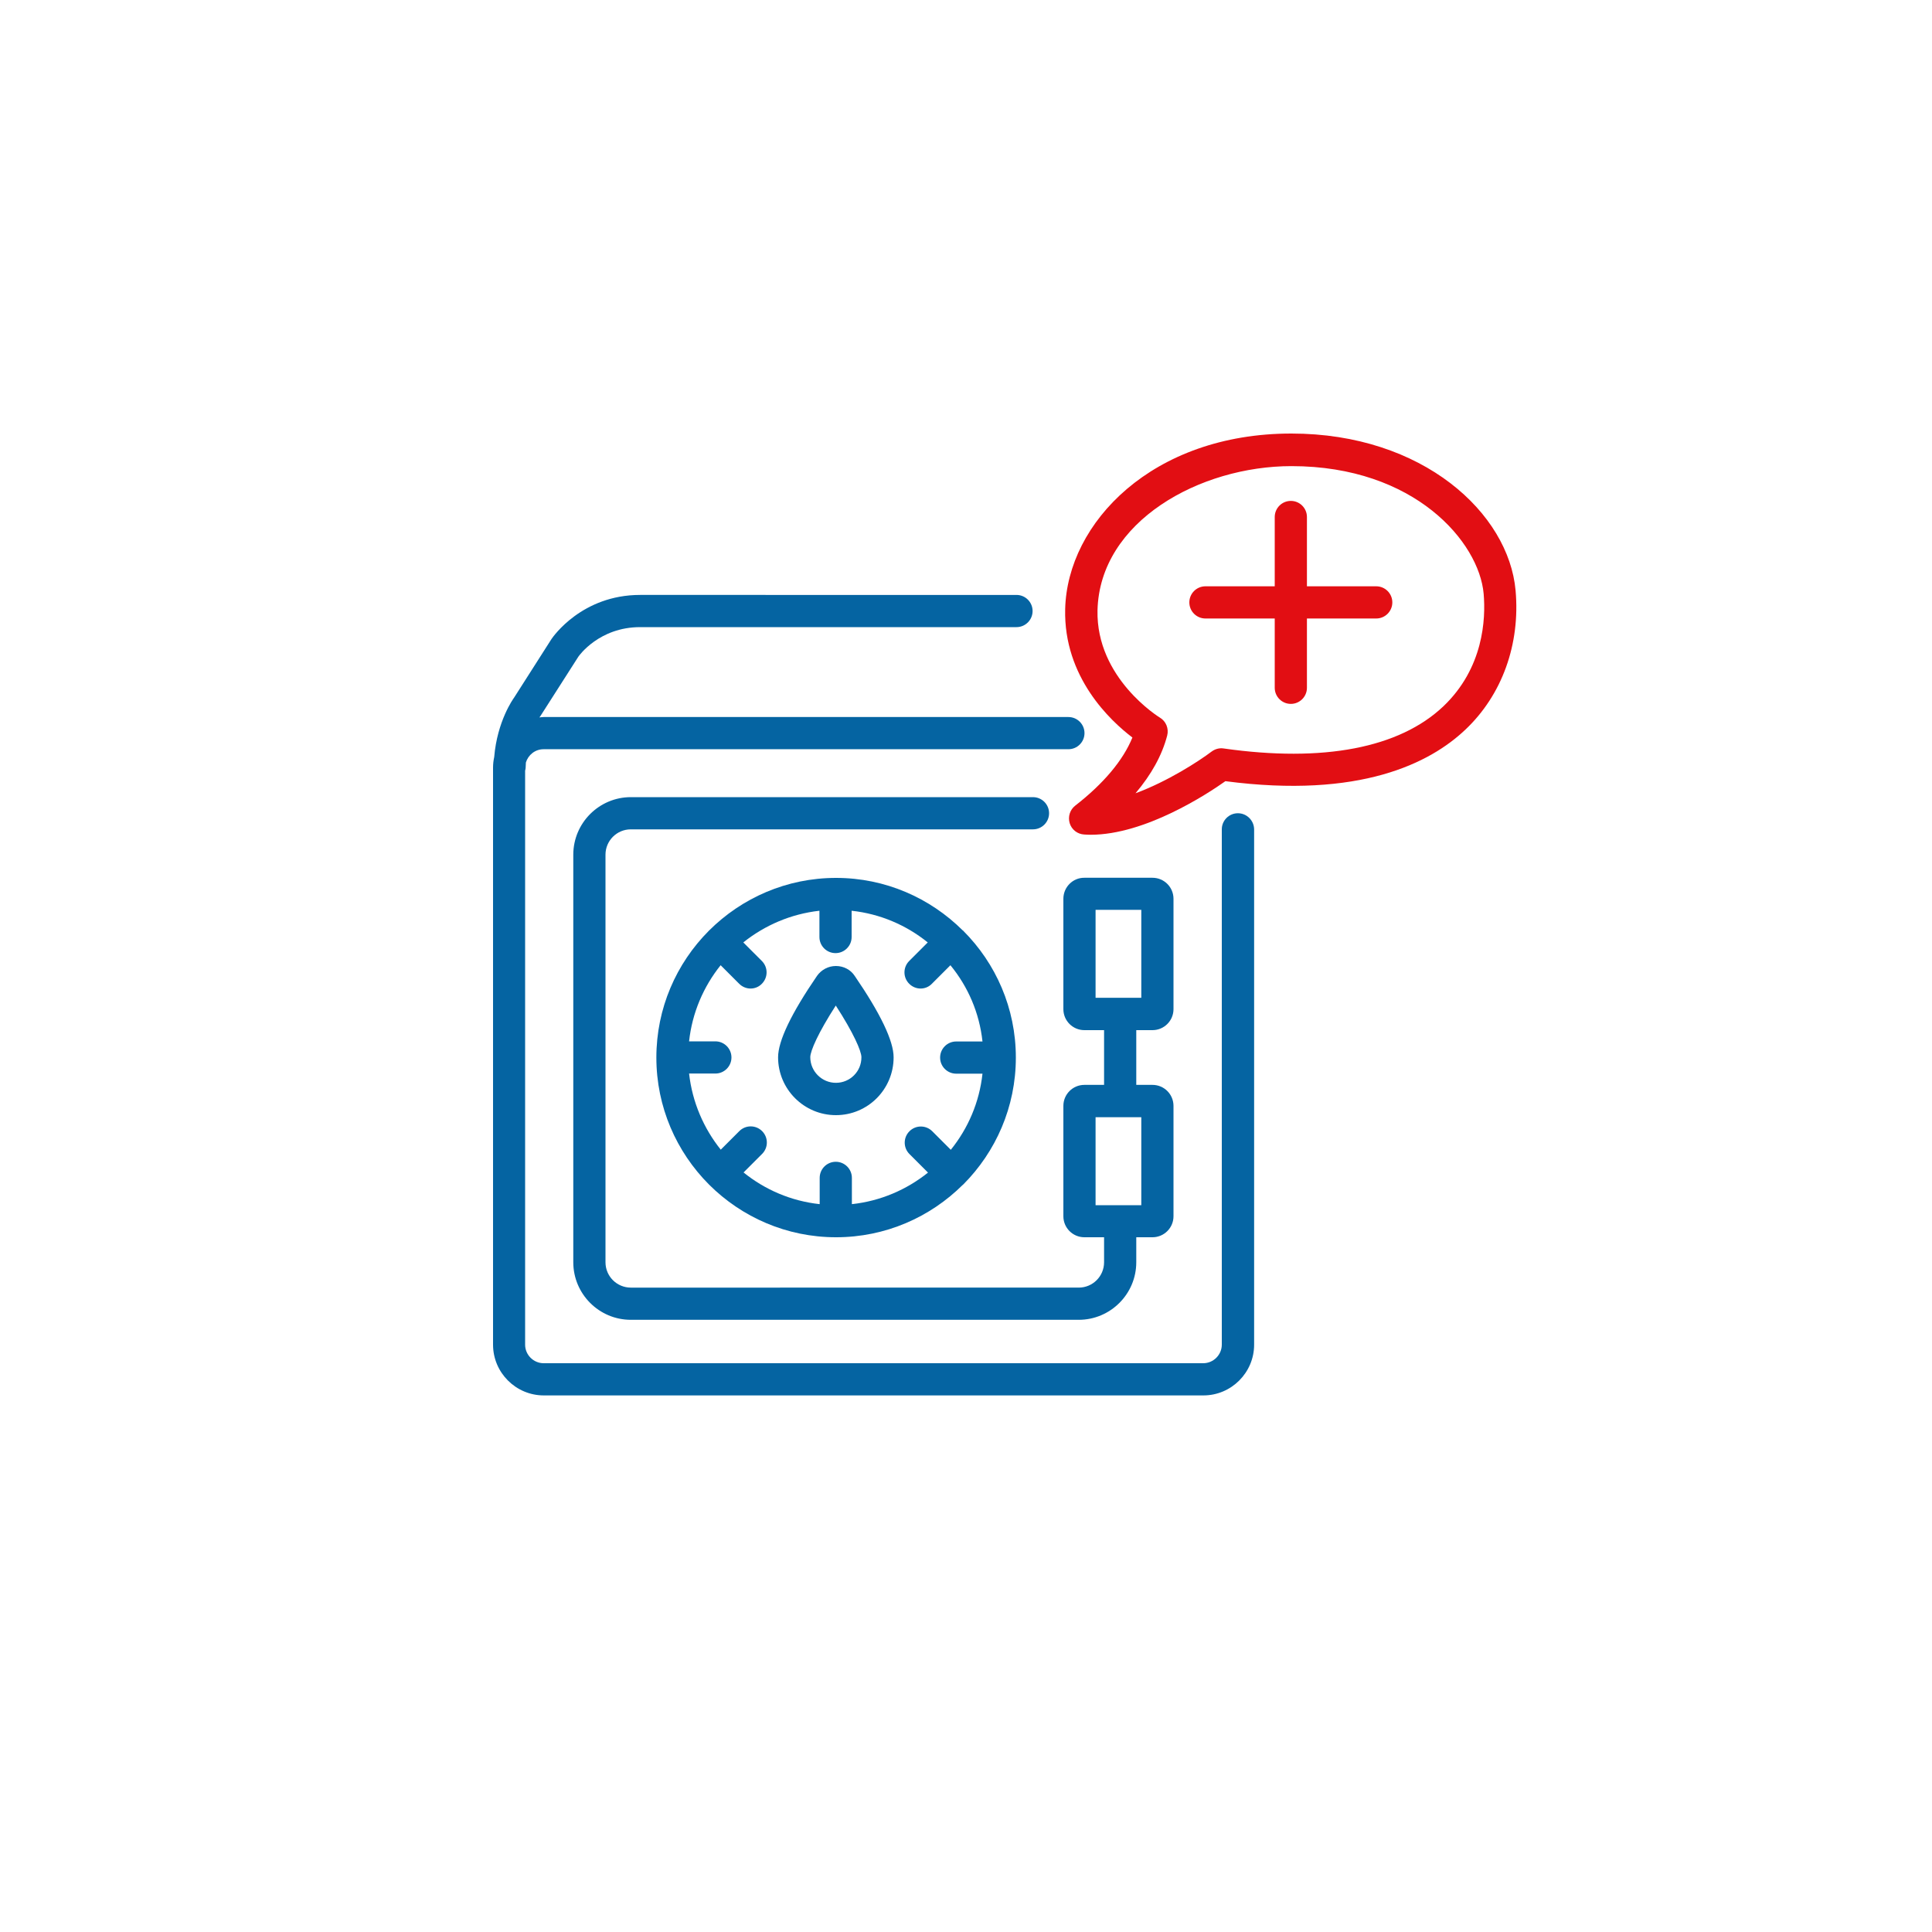 <?xml version="1.0" encoding="utf-8"?>
<!-- Generator: Adobe Illustrator 19.0.0, SVG Export Plug-In . SVG Version: 6.00 Build 0)  -->
<svg version="1.2" baseProfile="tiny" id="Vrstva_1"
	 xmlns="http://www.w3.org/2000/svg" xmlns:xlink="http://www.w3.org/1999/xlink" x="0px" y="0px" viewBox="0 0 150 150"
	 xml:space="preserve">
<g id="XMLID_142_" display="none">
	<path id="XMLID_173_" display="inline" fill="#0564A2" d="M65.36,90.72h-0.77v-1.27c0-2.17-1.76-3.93-3.93-3.93H31.7
		c-2.17,0-3.93,1.76-3.93,3.93v26.35c0,2.17,1.76,3.93,3.93,3.93h28.96c2.17,0,3.93-1.76,3.93-3.93v-1.41h0.77
		c0.9,0,1.63-0.73,1.63-1.63v-7.01c0-0.9-0.73-1.63-1.63-1.63h-0.77V101h0.77c0.9,0,1.63-0.73,1.63-1.63v-7.01
		C67,91.45,66.26,90.72,65.36,90.72z M62.09,115.8c0,0.79-0.64,1.43-1.43,1.43H31.7c-0.79,0-1.43-0.64-1.43-1.43V89.45
		c0-0.79,0.64-1.43,1.43-1.43h28.96c0.79,0,1.43,0.64,1.43,1.43v1.27h-1c-0.9,0-1.63,0.73-1.63,1.63v7.01c0,0.9,0.73,1.63,1.63,1.63
		h1v3.12h-1c-0.9,0-1.63,0.73-1.63,1.63v7.01c0,0.9,0.73,1.63,1.63,1.63h1V115.8z M64.5,111.89h-2.54v-5.27h2.54V111.89z M64.5,98.5
		h-2.54v-5.27h2.54V98.5z"/>
	<path id="XMLID_227_" display="inline" fill="#0564A2" d="M53.32,94.2c0,0-0.01-0.01-0.02-0.01c-2.14-2.13-5.09-3.46-8.35-3.46
		c-3.26,0-6.21,1.32-8.35,3.46c0,0-0.01,0.01-0.02,0.01c0,0-0.01,0.01-0.01,0.02c-2.13,2.14-3.45,5.09-3.45,8.34
		c0,3.26,1.32,6.21,3.46,8.35c0,0,0,0.01,0.01,0.01s0.01,0,0.01,0.01c2.14,2.14,5.09,3.46,8.35,3.46c3.25,0,6.21-1.32,8.35-3.46
		c0,0,0.01-0.01,0.01-0.01c0,0,0-0.01,0.01-0.01c2.14-2.14,3.46-5.09,3.46-8.35c0-3.25-1.32-6.21-3.46-8.35
		C53.33,94.21,53.32,94.21,53.32,94.2z M52.74,103.82h1.46c-0.22,1.64-0.87,3.14-1.83,4.4l-1.03-1.03c-0.49-0.49-1.28-0.49-1.77,0
		s-0.49,1.28,0,1.77l1.03,1.03c-1.25,0.96-2.76,1.6-4.39,1.82v-1.46c0-0.69-0.56-1.25-1.25-1.25s-1.25,0.56-1.25,1.25v1.46
		c-1.64-0.22-3.14-0.87-4.39-1.82l1.03-1.03c0.49-0.49,0.49-1.28,0-1.77s-1.28-0.49-1.77,0l-1.03,1.03
		c-0.96-1.26-1.6-2.76-1.82-4.39h1.46c0.69,0,1.25-0.56,1.25-1.25s-0.56-1.25-1.25-1.25h-1.46c0.22-1.64,0.87-3.14,1.82-4.39
		l1.03,1.03c0.24,0.24,0.56,0.37,0.88,0.37s0.64-0.12,0.88-0.37c0.49-0.49,0.49-1.28,0-1.77l-1.03-1.03c1.26-0.96,2.76-1.6,4.4-1.83
		v1.45c0,0.69,0.56,1.25,1.25,1.25s1.25-0.56,1.25-1.25v-1.45c1.64,0.22,3.14,0.87,4.39,1.82l-1.03,1.03
		c-0.49,0.49-0.49,1.28,0,1.77c0.24,0.24,0.56,0.37,0.88,0.37s0.64-0.12,0.88-0.37l1.03-1.03c0.96,1.25,1.6,2.76,1.82,4.39h-1.46
		c-0.69,0-1.25,0.56-1.25,1.25S52.05,103.82,52.74,103.82z"/>
	<path id="XMLID_230_" display="inline" fill="#0564A2" d="M43.56,97.16c-2.55,3.72-2.55,4.97-2.55,5.38c0,2.17,1.77,3.94,3.94,3.94
		s3.94-1.77,3.94-3.94c0-0.41,0-1.67-2.55-5.38C45.72,96.24,44.2,96.24,43.56,97.16z M44.96,103.99c-0.8,0-1.44-0.65-1.44-1.44
		c0-0.3,0.4-1.31,1.44-2.96c1.04,1.65,1.44,2.65,1.44,2.96C46.4,103.34,45.75,103.99,44.96,103.99z"/>
	<path id="XMLID_233_" display="inline" fill="#0564A2" d="M127.3,83.84c0,0,0-0.01,0-0.01c0-2.81-1.3-4.59-1.31-4.59l-2.48-3.88
		c-0.08-0.12-2.01-2.92-5.89-2.92H99.76v-35.3c0-0.15-0.03-0.29-0.04-0.43c0,0,0-0.01,0-0.01c0-2.81-1.3-4.59-1.31-4.59l-2.48-3.88
		c-0.08-0.12-2.01-2.92-5.89-2.92H59.86c-3.89,0-5.81,2.8-5.91,2.95l-2.42,3.79c-0.06,0.07-1.36,1.86-1.36,4.66
		c0,0.01,0,0.02,0,0.02c-0.02,0.14-0.04,0.28-0.04,0.42v35.3H32.29c-3.89,0-5.81,2.8-5.91,2.95l-2.42,3.79
		c-0.06,0.07-1.36,1.86-1.36,4.66c0,0.01,0,0.02,0,0.02c-0.02,0.14-0.04,0.28-0.04,0.42v36.4c0,2.17,1.77,3.94,3.94,3.94h41.75
		c2.17,0,3.94-1.77,3.94-3.94v-36.4c0-0.15-0.03-0.29-0.04-0.43c0,0,0-0.01,0-0.01c0-2.81-1.3-4.59-1.31-4.59l-1.13-1.76h10.46
		l-1.08,1.69c-0.06,0.07-1.36,1.86-1.36,4.66c0,0.01,0,0.02,0,0.02c-0.02,0.14-0.04,0.28-0.04,0.42v36.4c0,2.17,1.77,3.94,3.94,3.94
		h41.75c2.17,0,3.94-1.77,3.94-3.94v-36.4C127.34,84.12,127.31,83.98,127.3,83.84z M56.03,29.62c0.05-0.07,1.3-1.83,3.83-1.83h30.18
		c2.52,0,3.77,1.75,3.8,1.79l2.33,3.64c-0.12-0.01-0.23-0.04-0.35-0.04H54.08c-0.12,0-0.23,0.02-0.35,0.04L56.03,29.62z
		 M52.63,37.13c0-0.79,0.65-1.44,1.44-1.44h41.75c0.79,0,1.44,0.65,1.44,1.44v36.4c0,0.79-0.65,1.44-1.44,1.44H54.08
		c-0.79,0-1.44-0.65-1.44-1.44V37.13z M69.7,120.67c0,0.79-0.65,1.44-1.44,1.44H26.51c-0.79,0-1.44-0.65-1.44-1.44v-36.4
		c0-0.79,0.65-1.44,1.44-1.44h41.75c0.79,0,1.44,0.65,1.44,1.44V120.67z M68.61,80.36c-0.12-0.01-0.23-0.04-0.35-0.04H26.51
		c-0.12,0-0.23,0.02-0.35,0.04l2.31-3.61c0.05-0.07,1.3-1.83,3.83-1.83H50.4c0.57,1.48,1.99,2.54,3.67,2.54h12.68L68.61,80.36z
		 M95.82,77.47c1.68,0,3.11-1.06,3.67-2.54h18.12c2.52,0,3.77,1.75,3.8,1.79l2.33,3.64c-0.12-0.01-0.23-0.04-0.35-0.04H81.65
		c-0.12,0-0.23,0.02-0.35,0.04l1.85-2.89H95.82z M124.84,120.67c0,0.79-0.65,1.44-1.44,1.44H81.65c-0.79,0-1.44-0.65-1.44-1.44
		v-36.4c0-0.79,0.65-1.44,1.44-1.44h41.75c0.79,0,1.44,0.65,1.44,1.44V120.67z"/>
	<path id="XMLID_241_" display="inline" fill="#0564A2" d="M120.5,90.72h-0.77v-1.27c0-2.17-1.76-3.93-3.93-3.93H86.84
		c-2.17,0-3.93,1.76-3.93,3.93v26.35c0,2.17,1.76,3.93,3.93,3.93h28.96c2.17,0,3.93-1.76,3.93-3.93v-1.41h0.77
		c0.9,0,1.63-0.73,1.63-1.63v-7.01c0-0.9-0.73-1.63-1.63-1.63h-0.77V101h0.77c0.9,0,1.63-0.73,1.63-1.63v-7.01
		C122.14,91.45,121.4,90.72,120.5,90.72z M117.23,115.8c0,0.79-0.64,1.43-1.43,1.43H86.84c-0.79,0-1.43-0.64-1.43-1.43V89.45
		c0-0.79,0.64-1.43,1.43-1.43h28.96c0.79,0,1.43,0.64,1.43,1.43v1.27h-1c-0.9,0-1.63,0.73-1.63,1.63v7.01c0,0.9,0.73,1.63,1.63,1.63
		h1v3.12h-1c-0.9,0-1.63,0.73-1.63,1.63v7.01c0,0.9,0.73,1.63,1.63,1.63h1V115.8z M119.64,111.89h-2.54v-5.27h2.54V111.89z
		 M119.64,98.5h-2.54v-5.27h2.54V98.5z"/>
	<path id="XMLID_246_" display="inline" fill="#0564A2" d="M108.46,94.2c0,0-0.01-0.01-0.02-0.01c-2.14-2.13-5.09-3.46-8.35-3.46
		c-3.26,0-6.21,1.32-8.35,3.46c0,0-0.01,0.01-0.02,0.01c0,0-0.01,0.01-0.01,0.02c-2.13,2.14-3.45,5.09-3.45,8.34
		c0,3.26,1.32,6.21,3.46,8.35c0,0,0,0.01,0.01,0.01s0.01,0,0.01,0.01c2.14,2.14,5.09,3.46,8.35,3.46c3.25,0,6.21-1.32,8.35-3.46
		c0,0,0.01-0.01,0.01-0.01c0,0,0-0.01,0.01-0.01c2.14-2.14,3.46-5.09,3.46-8.35c0-3.25-1.32-6.21-3.46-8.35
		C108.47,94.21,108.47,94.21,108.46,94.2z M107.88,103.82h1.46c-0.22,1.64-0.87,3.14-1.83,4.4l-1.03-1.03
		c-0.49-0.49-1.28-0.49-1.77,0s-0.49,1.28,0,1.77l1.03,1.03c-1.25,0.96-2.76,1.6-4.39,1.82v-1.46c0-0.69-0.56-1.25-1.25-1.25
		s-1.25,0.56-1.25,1.25v1.46c-1.64-0.22-3.14-0.87-4.39-1.82l1.03-1.03c0.49-0.49,0.49-1.28,0-1.77s-1.28-0.49-1.77,0l-1.03,1.03
		c-0.96-1.26-1.6-2.76-1.82-4.39h1.46c0.69,0,1.25-0.56,1.25-1.25s-0.56-1.25-1.25-1.25h-1.46c0.22-1.64,0.87-3.14,1.82-4.39
		l1.03,1.03c0.24,0.24,0.56,0.37,0.88,0.37s0.64-0.12,0.88-0.37c0.49-0.49,0.49-1.28,0-1.77l-1.03-1.03c1.26-0.96,2.76-1.6,4.4-1.83
		v1.45c0,0.69,0.56,1.25,1.25,1.25s1.25-0.56,1.25-1.25v-1.45c1.64,0.22,3.14,0.87,4.39,1.82l-1.03,1.03
		c-0.49,0.49-0.49,1.28,0,1.77c0.24,0.24,0.56,0.37,0.88,0.37s0.64-0.12,0.88-0.37l1.03-1.03c0.96,1.25,1.6,2.76,1.82,4.39h-1.46
		c-0.69,0-1.25,0.56-1.25,1.25S107.19,103.82,107.88,103.82z"/>
	<path id="XMLID_249_" display="inline" fill="#0564A2" d="M98.7,97.16c-2.55,3.72-2.55,4.97-2.55,5.38c0,2.17,1.77,3.94,3.94,3.94
		s3.94-1.77,3.94-3.94c0-0.41,0-1.67-2.55-5.38C100.86,96.24,99.34,96.24,98.7,97.16z M100.1,103.99c-0.8,0-1.44-0.65-1.44-1.44
		c0-0.3,0.4-1.31,1.44-2.96c1.04,1.65,1.44,2.65,1.44,2.96C101.54,103.34,100.89,103.99,100.1,103.99z"/>
	<path id="XMLID_252_" display="inline" fill="#0564A2" d="M59.26,72.59h28.96c2.17,0,3.93-1.76,3.93-3.93v-1.41h0.77
		c0.9,0,1.63-0.73,1.63-1.63v-7.01c0-0.9-0.73-1.63-1.63-1.63h-0.77v-3.12h0.77c0.9,0,1.63-0.73,1.63-1.63v-7.01
		c0-0.9-0.73-1.63-1.63-1.63h-0.77v-1.27c0-2.17-1.76-3.93-3.93-3.93H59.26c-2.17,0-3.93,1.76-3.93,3.93v26.35
		C55.33,70.83,57.1,72.59,59.26,72.59z M92.06,64.75h-2.54v-5.27h2.54V64.75z M92.06,46.08v5.27h-2.54v-5.27H92.06z M57.83,42.31
		c0-0.79,0.64-1.43,1.43-1.43h28.96c0.79,0,1.43,0.64,1.43,1.43v1.27h-1c-0.9,0-1.63,0.73-1.63,1.63v7.01c0,0.9,0.73,1.63,1.63,1.63
		h1v3.12h-1c-0.9,0-1.63,0.73-1.63,1.63v7.01c0,0.9,0.73,1.63,1.63,1.63h1v1.41c0,0.79-0.64,1.43-1.43,1.43H59.26
		c-0.79,0-1.43-0.64-1.43-1.43V42.31z"/>
	<path id="XMLID_257_" display="inline" fill="#0564A2" d="M64.16,63.79c0,0,0.01,0,0.01,0.01c2.14,2.14,5.09,3.46,8.35,3.46
		c3.25,0,6.21-1.32,8.35-3.46c0,0,0.01-0.01,0.01-0.01c0,0,0-0.01,0.01-0.01c2.14-2.14,3.46-5.09,3.46-8.35
		c0-3.25-1.32-6.21-3.46-8.35c0,0-0.01-0.01-0.01-0.02c0,0-0.01-0.01-0.02-0.01c-2.14-2.13-5.09-3.46-8.35-3.46
		c-3.26,0-6.21,1.32-8.35,3.46c0,0-0.01,0.01-0.02,0.01c0,0-0.01,0.01-0.01,0.02c-2.13,2.14-3.45,5.09-3.45,8.34
		c0,3.26,1.32,6.21,3.46,8.35C64.15,63.78,64.15,63.78,64.16,63.79z M64.74,54.17h-1.46c0.22-1.64,0.87-3.14,1.82-4.39l1.03,1.03
		c0.24,0.24,0.56,0.37,0.88,0.37s0.64-0.12,0.88-0.37c0.49-0.49,0.49-1.28,0-1.77l-1.03-1.03c1.26-0.96,2.76-1.6,4.4-1.83v1.45
		c0,0.69,0.56,1.25,1.25,1.25s1.25-0.56,1.25-1.25v-1.45c1.64,0.22,3.14,0.87,4.39,1.82l-1.03,1.03c-0.49,0.49-0.49,1.28,0,1.77
		c0.24,0.24,0.56,0.37,0.88,0.37s0.64-0.12,0.88-0.37l1.03-1.03c0.96,1.25,1.6,2.76,1.82,4.39H80.3c-0.69,0-1.25,0.56-1.25,1.25
		s0.56,1.25,1.25,1.25h1.46c-0.22,1.64-0.87,3.14-1.83,4.4l-1.03-1.03c-0.49-0.49-1.28-0.49-1.77,0s-0.49,1.28,0,1.77l1.03,1.03
		c-1.25,0.96-2.76,1.6-4.39,1.82V63.2c0-0.69-0.56-1.25-1.25-1.25s-1.25,0.56-1.25,1.25v1.46c-1.64-0.22-3.14-0.87-4.39-1.82
		l1.03-1.03c0.49-0.49,0.49-1.28,0-1.77s-1.28-0.49-1.77,0l-1.03,1.03c-0.96-1.26-1.6-2.76-1.82-4.39h1.46
		c0.69,0,1.25-0.56,1.25-1.25S65.43,54.17,64.74,54.17z"/>
	<path id="XMLID_260_" display="inline" fill="#0564A2" d="M72.52,59.35c2.17,0,3.94-1.77,3.94-3.94c0-0.41,0-1.67-2.55-5.38
		c-0.63-0.92-2.15-0.92-2.79,0c-2.55,3.72-2.55,4.97-2.55,5.38C68.58,57.58,70.35,59.35,72.52,59.35z M72.52,52.45
		c1.04,1.65,1.44,2.65,1.44,2.96c0,0.8-0.65,1.44-1.44,1.44s-1.44-0.65-1.44-1.44C71.08,55.1,71.48,54.1,72.52,52.45z"/>
</g>
<g id="XMLID_1_" display="none">
	<path id="XMLID_15_" display="inline" fill="#E20E13" d="M76.64,113.56c-0.58-0.27-0.95-0.49-1.12-0.65
		c-0.17-0.16-0.26-0.37-0.26-0.62c0-0.24,0.09-0.44,0.26-0.6s0.38-0.25,0.63-0.25c0.31,0,0.54,0.11,0.69,0.32
		c0.15,0.22,0.23,0.51,0.23,0.87h2.21l0.02-0.05c0.02-0.8-0.26-1.46-0.83-1.97c-0.58-0.52-1.35-0.77-2.31-0.77
		c-0.92,0-1.67,0.25-2.23,0.75c-0.56,0.5-0.84,1.11-0.84,1.82c0,0.66,0.22,1.2,0.66,1.61c0.44,0.41,1.09,0.78,1.97,1.11
		c0.55,0.26,0.92,0.49,1.11,0.67c0.19,0.18,0.29,0.39,0.29,0.64c0,0.26-0.08,0.47-0.24,0.62c-0.16,0.15-0.39,0.23-0.7,0.23
		c-0.36,0-0.64-0.1-0.85-0.31c-0.2-0.2-0.31-0.54-0.32-1h-2.1l-0.02,0.05c-0.03,0.74,0.25,1.4,0.84,1.98
		c0.59,0.59,1.38,0.88,2.39,0.88c0.96,0,1.74-0.24,2.33-0.71c0.59-0.47,0.89-1.08,0.89-1.82c0-0.69-0.22-1.25-0.66-1.68
		C78.23,114.24,77.55,113.87,76.64,113.56z"/>
	<polygon id="XMLID_66_" display="inline" fill="#E20E13" points="76.95,108.4 78.95,106.36 78.95,106.22 76.89,106.22 
		76.18,107.24 75.47,106.22 73.41,106.22 73.41,106.34 75.41,108.4 	"/>
	<polygon id="XMLID_67_" display="inline" fill="#E20E13" points="112.66,77.41 112.54,78.07 112.5,78.07 112.39,77.41 
		111.37,71.98 108.97,71.98 111.4,80.7 113.64,80.7 116.06,71.98 113.67,71.98 	"/>
	<path id="XMLID_68_" display="inline" fill="#E20E13" d="M43.92,38.02c0.12-0.17,0.26-0.3,0.43-0.39s0.36-0.14,0.57-0.14
		c0.36,0,0.62,0.14,0.79,0.42c0.17,0.28,0.25,0.78,0.25,1.5v5.13h2.3v-5.11c0-1.28-0.22-2.23-0.66-2.85
		c-0.44-0.62-1.05-0.92-1.82-0.92c-0.38,0-0.73,0.1-1.05,0.31c-0.32,0.21-0.59,0.5-0.81,0.89v-4.89h-2.29v12.58h2.29V38.02z"/>
	<path id="XMLID_71_" display="inline" fill="#0564A2" d="M97.19,63.46h-1.22v-1.74c0-2.44-1.99-4.43-4.43-4.43H57.2
		c-2.44,0-4.43,1.99-4.43,4.43v31.25c0,2.44,1.99,4.43,4.43,4.43h34.34c2.44,0,4.43-1.99,4.43-4.43v-1.9h1.22
		c0.9,0,1.63-0.73,1.63-1.63v-8.45c0-0.9-0.73-1.63-1.63-1.63h-1.22v-4.17h1.22c0.9,0,1.63-0.73,1.63-1.63V65.1
		C98.82,64.2,98.09,63.46,97.19,63.46z M93.47,92.97c0,1.06-0.87,1.93-1.93,1.93H57.2c-1.06,0-1.93-0.87-1.93-1.93V61.72
		c0-1.06,0.87-1.93,1.93-1.93h34.34c1.06,0,1.93,0.87,1.93,1.93v1.74h-1.49c-0.9,0-1.63,0.73-1.63,1.63v8.45
		c0,0.9,0.73,1.63,1.63,1.63h1.49v4.17h-1.49c-0.9,0-1.63,0.73-1.63,1.63v8.45c0,0.9,0.73,1.63,1.63,1.63h1.49V92.97z M96.32,81.85
		v6.72h-3.48v-6.72H96.32z M96.32,72.68h-3.48v-6.72h3.48V72.68z"/>
	<path id="XMLID_76_" display="inline" fill="#0564A2" d="M82.67,67.52c-0.01-0.01-0.01-0.01-0.02-0.01
		c-2.5-2.49-5.94-4.03-9.73-4.03c-3.8,0-7.24,1.54-9.74,4.03c-0.01,0.01-0.01,0.01-0.02,0.01c-0.01,0.01-0.01,0.01-0.01,0.02
		c-2.49,2.5-4.03,5.94-4.03,9.73c0,3.8,1.54,7.24,4.03,9.74c0,0,0.01,0.01,0.01,0.02c0,0,0.01,0.01,0.02,0.01
		c2.5,2.49,5.94,4.03,9.74,4.03c3.8,0,7.24-1.54,9.73-4.03c0.01,0,0.01-0.01,0.02-0.01c0,0,0.01-0.01,0.01-0.02
		c2.49-2.5,4.04-5.94,4.04-9.74c0-3.8-1.54-7.24-4.03-9.73C82.68,67.54,82.68,67.53,82.67,67.52z M82.14,78.53h2
		c-0.24,2.18-1.11,4.17-2.41,5.8l-1.41-1.41c-0.49-0.49-1.28-0.49-1.77,0s-0.49,1.28,0,1.77l1.41,1.41
		c-1.63,1.3-3.62,2.17-5.79,2.41v-2c0-0.69-0.56-1.25-1.25-1.25s-1.25,0.56-1.25,1.25v2c-2.18-0.24-4.17-1.11-5.8-2.41l1.41-1.41
		c0.49-0.49,0.49-1.28,0-1.77s-1.28-0.49-1.77,0l-1.41,1.41c-1.3-1.63-2.17-3.62-2.41-5.8h2c0.69,0,1.25-0.56,1.25-1.25
		s-0.56-1.25-1.25-1.25h-2c0.24-2.18,1.1-4.17,2.41-5.79l1.41,1.41c0.24,0.24,0.56,0.37,0.88,0.37s0.64-0.12,0.88-0.37
		c0.49-0.49,0.49-1.28,0-1.77l-1.41-1.41c1.63-1.3,3.62-2.17,5.8-2.41v1.99c0,0.69,0.56,1.25,1.25,1.25s1.25-0.56,1.25-1.25v-1.99
		c2.18,0.24,4.17,1.11,5.8,2.41l-1.41,1.41c-0.49,0.49-0.49,1.28,0,1.77C78.8,71.88,79.12,72,79.44,72s0.64-0.12,0.88-0.37
		l1.41-1.41c1.3,1.63,2.17,3.62,2.41,5.8h-2c-0.69,0-1.25,0.56-1.25,1.25S81.45,78.53,82.14,78.53z"/>
	<path id="XMLID_79_" display="inline" fill="#0564A2" d="M72.92,70.23C72.92,70.23,72.92,70.23,72.92,70.23
		c-0.58,0-1.13,0.29-1.46,0.77c-1.98,2.89-2.98,4.99-2.98,6.25c0,2.45,1.99,4.45,4.45,4.45c2.45,0,4.45-1.99,4.45-4.45
		c0-1.26-1-3.37-2.98-6.25C74.05,70.52,73.5,70.23,72.92,70.23z M72.92,79.2c-1.07,0-1.95-0.87-1.95-1.95
		c0-0.48,0.61-1.88,1.95-3.94c1.33,2.06,1.95,3.46,1.95,3.94C74.86,78.33,73.99,79.2,72.92,79.2z"/>
	<path id="XMLID_57_" display="inline" fill="#E20E13" d="M125.58,25.6c-0.01-0.15-0.03-0.29-0.09-0.43
		c-0.05-0.13-0.13-0.24-0.22-0.34c-0.02-0.02-0.02-0.05-0.04-0.07c0,0,0,0,0,0c-0.11-0.12-0.25-0.21-0.4-0.27
		c-0.15-0.06-0.32-0.1-0.48-0.1c0,0,0,0,0,0H108.7c-0.69,0-1.25,0.56-1.25,1.25s0.56,1.25,1.25,1.25h12.61l-17.49,17.37
		c0,0-0.81,0.96-0.13,1.71c0.87,0.96,1.86,0.09,1.86,0.09l17.54-17.41v13.05c0,0.69,0.56,1.25,1.25,1.25s1.25-0.56,1.25-1.25V25.65
		c0,0,0,0,0,0v0C125.59,25.63,125.58,25.62,125.58,25.6z"/>
	<g id="XMLID_46_" display="inline">
		<path id="XMLID_47_" fill="#E20E13" d="M41.55,122.72H28.52l17.57-17.49c0.5-0.49,0.49-1.3-0.01-1.78h0
			c-0.49-0.47-1.27-0.47-1.75,0.01l-17.58,17.5v-13.05c0-0.69-0.56-1.25-1.25-1.25s-1.25,0.56-1.25,1.25v16.06
			c0,0.02,0.01,0.04,0.01,0.06c0.01,0.14,0.03,0.28,0.08,0.42c0.06,0.14,0.14,0.26,0.25,0.37c0.01,0.01,0.01,0.02,0.02,0.03
			c0,0,0,0,0,0c0.12,0.12,0.25,0.21,0.41,0.27c0.15,0.06,0.32,0.1,0.48,0.1h16.06c0.69,0,1.25-0.56,1.25-1.25
			S42.24,122.72,41.55,122.72z"/>
		<path id="XMLID_56_" fill="#0564A2" d="M104.9,54.24c-0.22-2.77-1.46-4.49-1.47-4.5l-2.94-4.6c-0.09-0.14-2.31-3.36-6.8-3.36H57.9
			c-4.49,0-6.71,3.23-6.81,3.39l-2.88,4.5c-0.06,0.08-1.31,1.82-1.52,4.6c-0.06,0.27-0.09,0.54-0.09,0.82v44.17
			c0,2.8,2.03,3.94,3.94,3.94h50.51c2.17,0,3.94-1.77,3.94-3.94V55.08C104.99,54.79,104.96,54.51,104.9,54.24z M50.27,51.08
			l2.91-4.55c0.06-0.09,1.61-2.27,4.73-2.27h35.79c3.12,0,4.66,2.17,4.71,2.23l2.98,4.65c0,0,0.01,0.01,0.01,0.02
			c-0.11-0.01-0.22-0.03-0.33-0.03H50.54c-0.11,0-0.22,0.02-0.34,0.03C50.24,51.12,50.26,51.09,50.27,51.08z M102.49,99.25
			c0,0.79-0.65,1.44-1.44,1.44H50.54c-0.79,0-1.44-0.65-1.44-1.44V55.27c0.01-0.07,0.04-0.14,0.04-0.22c0-0.13,0.01-0.25,0.02-0.38
			c0.18-0.6,0.72-1.04,1.38-1.04h50.51c0.65,0,1.19,0.43,1.37,1.02c0.01,0.13,0.02,0.26,0.02,0.4c0,0.09,0.03,0.16,0.05,0.24V99.25z
			"/>
	</g>
</g>
<g id="XMLID_16_" display="none">
	<path id="XMLID_165_" display="inline" fill="#E20E13" d="M42.95,104.66c-0.02-0.02-0.03-0.04-0.05-0.05l-10.1-10.66
		c-0.48-0.5-1.27-0.52-1.77-0.05c-0.5,0.47-0.52,1.27-0.05,1.77l8.1,8.55H17.77c-0.69,0-1.25,0.56-1.25,1.25s0.56,1.25,1.25,1.25
		h21.33l-8.1,8.55c-0.48,0.5-0.45,1.29,0.05,1.77c0.24,0.23,0.55,0.34,0.86,0.34c0.33,0,0.66-0.13,0.91-0.39l10.1-10.66
		c0.02-0.02,0.03-0.03,0.05-0.05c0.07-0.08,0.12-0.16,0.16-0.25c0.08-0.16,0.13-0.35,0.13-0.54c0-0.01,0-0.03,0-0.04
		c0-0.2-0.05-0.38-0.13-0.54C43.07,104.82,43.02,104.74,42.95,104.66z"/>
	<path id="XMLID_169_" display="inline" fill="#E20E13" d="M132.67,104.22h-21.32l8.1-8.55c0.48-0.5,0.45-1.29-0.05-1.77
		c-0.5-0.47-1.29-0.45-1.77,0.05l-10.1,10.66c-0.02,0.02-0.03,0.03-0.05,0.05c-0.07,0.08-0.12,0.16-0.16,0.25
		c-0.08,0.16-0.13,0.35-0.13,0.54c0,0.01,0,0.03,0,0.04c0,0.2,0.05,0.38,0.13,0.54c0.04,0.09,0.1,0.17,0.16,0.25
		c0.02,0.02,0.03,0.04,0.05,0.05l10.1,10.66c0.25,0.26,0.58,0.39,0.91,0.39c0.31,0,0.62-0.11,0.86-0.34
		c0.5-0.47,0.52-1.27,0.05-1.77l-8.1-8.55h21.32c0.69,0,1.25-0.56,1.25-1.25S133.36,104.22,132.67,104.22z"/>
	<path id="XMLID_190_" display="inline" fill="#E20E13" d="M97.96,101.49c-0.23-0.38-0.63-0.61-1.07-0.61H54.12
		c-0.41,0-0.79,0.2-1.02,0.53l-6.64,9.49c-0.27,0.38-0.3,0.88-0.08,1.29c0.22,0.41,0.64,0.67,1.11,0.67h55.05
		c0.45,0,0.86-0.24,1.09-0.63c0.22-0.39,0.22-0.87-0.01-1.26L97.96,101.49z M49.88,110.37l4.89-6.99h41.41l4.15,6.99H49.88z"/>
	<path id="XMLID_193_" display="inline" fill="#0564A2" d="M96.59,53.63h-1.24v-1.76c0-2.45-2-4.45-4.45-4.45H56.35
		c-2.45,0-4.45,2-4.45,4.45v31.45c0,2.45,2,4.45,4.45,4.45h34.56c2.45,0,4.45-2,4.45-4.45V81.4h1.24c0.9,0,1.63-0.73,1.63-1.63
		v-8.51c0-0.9-0.73-1.63-1.63-1.63h-1.24v-4.21h1.24c0.9,0,1.63-0.73,1.63-1.63v-8.51C98.23,54.36,97.49,53.63,96.59,53.63z
		 M95.73,78.9h-3.52v-6.78h3.52V78.9z M92.85,69.62h-1.51c-0.9,0-1.63,0.73-1.63,1.63v8.51c0,0.9,0.73,1.63,1.63,1.63h1.51v1.92
		c0,1.07-0.87,1.95-1.95,1.95H56.35c-1.08,0-1.95-0.87-1.95-1.95V51.87c0-1.08,0.87-1.95,1.95-1.95h34.56
		c1.07,0,1.95,0.87,1.95,1.95v1.76h-1.51c-0.9,0-1.63,0.73-1.63,1.63v8.51c0,0.9,0.73,1.63,1.63,1.63h1.51V69.62z M95.73,62.91
		h-3.52v-6.78h3.52V62.91z"/>
	<path id="XMLID_198_" display="inline" fill="#0564A2" d="M81.99,57.73c-0.01-0.01-0.01-0.01-0.01-0.02s-0.01-0.01-0.02-0.01
		c-2.51-2.5-5.97-4.05-9.79-4.05c-3.82,0-7.28,1.55-9.8,4.06c0,0-0.01,0.01-0.02,0.01c-0.01,0.01-0.01,0.01-0.01,0.02
		c-2.5,2.51-4.05,5.97-4.05,9.79c0,3.82,1.55,7.28,4.06,9.79c0,0,0.01,0.01,0.01,0.02c0,0,0.01,0.01,0.02,0.01
		c2.51,2.5,5.97,4.06,9.79,4.06c3.82,0,7.28-1.55,9.79-4.06c0,0,0.01-0.01,0.01-0.01c0,0,0.01-0.01,0.01-0.01
		c2.51-2.51,4.06-5.98,4.06-9.8C86.04,63.7,84.49,60.24,81.99,57.73z M81.45,68.77h2.02c-0.24,2.2-1.12,4.21-2.43,5.86l-1.42-1.42
		c-0.49-0.49-1.28-0.49-1.77,0s-0.49,1.28,0,1.77l1.42,1.42c-1.64,1.32-3.65,2.19-5.85,2.43V76.8c0-0.69-0.56-1.25-1.25-1.25
		s-1.25,0.56-1.25,1.25v2.02c-2.2-0.24-4.21-1.12-5.85-2.43l1.42-1.42c0.49-0.49,0.49-1.28,0-1.77s-1.28-0.49-1.77,0l-1.42,1.42
		c-1.32-1.64-2.19-3.65-2.43-5.85h2.02c0.69,0,1.25-0.56,1.25-1.25s-0.56-1.25-1.25-1.25h-2.02c0.24-2.2,1.11-4.21,2.43-5.85
		l1.42,1.42c0.24,0.24,0.56,0.37,0.88,0.37s0.64-0.12,0.88-0.37c0.49-0.49,0.49-1.28,0-1.77l-1.42-1.42
		c1.64-1.32,3.65-2.19,5.86-2.43v2.02c0,0.69,0.56,1.25,1.25,1.25s1.25-0.56,1.25-1.25v-2.02c2.2,0.24,4.21,1.11,5.85,2.43
		l-1.42,1.42c-0.49,0.49-0.49,1.28,0,1.77c0.24,0.24,0.56,0.37,0.88,0.37s0.64-0.12,0.88-0.37l1.42-1.42
		c1.32,1.64,2.19,3.65,2.43,5.85h-2.02c-0.69,0-1.25,0.56-1.25,1.25S80.76,68.77,81.45,68.77z"/>
	<path id="XMLID_201_" display="inline" fill="#0564A2" d="M72.17,60.44C72.17,60.44,72.17,60.44,72.17,60.44
		c-0.59,0-1.13,0.29-1.47,0.77c-1.99,2.9-3,5.02-3,6.29c0,2.46,2,4.47,4.47,4.47s4.47-2,4.47-4.47c0-1.27-1.01-3.38-3-6.29
		C73.3,60.73,72.75,60.44,72.17,60.44z M72.17,69.46c-1.08,0-1.97-0.88-1.97-1.97c0-0.48,0.62-1.9,1.97-3.98
		c1.35,2.08,1.97,3.49,1.97,3.98C74.13,68.58,73.25,69.46,72.17,69.46z"/>
	<path id="XMLID_204_" display="inline" fill="#0564A2" d="M102.87,39.81l-2.96-4.63c-0.09-0.14-2.32-3.38-6.83-3.38H57.05
		c-4.51,0-6.74,3.24-6.85,3.41l-2.89,4.53c-0.06,0.08-1.31,1.82-1.53,4.6c-0.06,0.27-0.09,0.54-0.09,0.82v44.49
		c0,2.17,1.77,3.94,3.94,3.94h50.86c2.17,0,3.94-1.77,3.94-3.94V45.17c0-0.29-0.04-0.57-0.1-0.84
		C104.12,41.55,102.88,39.82,102.87,39.81z M52.29,36.58c0.06-0.09,1.62-2.28,4.76-2.28h36.02c3.14,0,4.7,2.19,4.74,2.25l3,4.68
		c0,0,0.01,0.02,0.02,0.03c-0.11-0.01-0.22-0.03-0.33-0.03H49.63c-0.11,0-0.22,0.02-0.33,0.03c0.04-0.06,0.06-0.09,0.07-0.1
		L52.29,36.58z M100.5,91.09H49.63c-0.79,0-1.44-0.65-1.44-1.44V45.38c0.01-0.07,0.04-0.14,0.04-0.22c0-0.14,0.01-0.27,0.02-0.4
		c0.18-0.6,0.72-1.03,1.37-1.03h50.86c0.65,0,1.19,0.43,1.37,1.01c0.01,0.14,0.02,0.27,0.02,0.42c0,0.09,0.03,0.16,0.05,0.24v44.25
		C101.94,90.45,101.29,91.09,100.5,91.09z"/>
</g>
<g id="XMLID_26_" display="none">
	<path id="XMLID_151_" display="inline" fill="#0564A2" d="M96.26,65.59h-1.25v-1.77c0-2.46-2-4.46-4.46-4.46H55.93
		c-2.46,0-4.46,2-4.46,4.46v31.51c0,2.46,2,4.46,4.46,4.46h34.63c2.46,0,4.46-2,4.46-4.46v-1.93h1.25c0.9,0,1.63-0.73,1.63-1.63
		v-8.53c0-0.9-0.73-1.63-1.63-1.63h-1.25v-4.23h1.25c0.9,0,1.63-0.73,1.63-1.63v-8.53C97.89,66.32,97.16,65.59,96.26,65.59z
		 M95.39,90.91h-3.53v-6.8h3.53V90.91z M92.51,81.61h-1.52c-0.9,0-1.63,0.73-1.63,1.63v8.53c0,0.9,0.73,1.63,1.63,1.63h1.52v1.93
		c0,1.08-0.88,1.96-1.96,1.96H55.93c-1.08,0-1.96-0.88-1.96-1.96V63.82c0-1.08,0.88-1.96,1.96-1.96h34.63
		c1.08,0,1.96,0.88,1.96,1.96v1.77h-1.52c-0.9,0-1.63,0.73-1.63,1.63v8.53c0,0.9,0.73,1.63,1.63,1.63h1.52V81.61z M95.39,74.89
		h-3.53v-6.8h3.53V74.89z"/>
	<path id="XMLID_156_" display="inline" fill="#0564A2" d="M81.62,69.7c-0.01-0.01-0.01-0.01-0.01-0.02
		c-0.01-0.01-0.01-0.01-0.02-0.01c-2.52-2.51-5.98-4.06-9.81-4.06c-3.83,0-7.3,1.55-9.81,4.06c-0.01,0.01-0.01,0.01-0.02,0.01
		c-0.01,0.01-0.01,0.01-0.01,0.02c-2.51,2.52-4.06,5.98-4.06,9.81c0,3.83,1.55,7.29,4.06,9.81c0,0,0.01,0.01,0.01,0.02
		c0,0,0.01,0.01,0.02,0.01c2.52,2.51,5.99,4.06,9.81,4.06c3.82,0,7.29-1.55,9.81-4.06c0.01,0,0.01-0.01,0.02-0.01
		c0,0,0.01-0.01,0.01-0.02c2.51-2.52,4.07-5.99,4.07-9.81C85.68,75.68,84.13,72.22,81.62,69.7z M81.08,80.76h2.03
		c-0.24,2.21-1.12,4.23-2.44,5.87l-1.43-1.43c-0.49-0.49-1.28-0.49-1.77,0c-0.49,0.49-0.49,1.28,0,1.77l1.43,1.43
		c-1.65,1.32-3.66,2.2-5.87,2.44v-2.03c0-0.69-0.56-1.25-1.25-1.25s-1.25,0.56-1.25,1.25v2.03c-2.21-0.24-4.22-1.12-5.87-2.44
		l1.43-1.43c0.49-0.49,0.49-1.28,0-1.77s-1.28-0.49-1.77,0l-1.43,1.43c-1.32-1.65-2.2-3.66-2.44-5.87h2.03
		c0.69,0,1.25-0.56,1.25-1.25s-0.56-1.25-1.25-1.25h-2.03c0.24-2.21,1.12-4.22,2.44-5.87l1.43,1.43c0.24,0.24,0.56,0.37,0.88,0.37
		s0.64-0.12,0.88-0.37c0.49-0.49,0.49-1.28,0-1.77l-1.43-1.43c1.65-1.32,3.67-2.2,5.87-2.44v2.02c0,0.69,0.56,1.25,1.25,1.25
		s1.25-0.56,1.25-1.25v-2.02c2.21,0.24,4.22,1.12,5.87,2.44l-1.43,1.43c-0.49,0.49-0.49,1.28,0,1.77c0.24,0.24,0.56,0.37,0.88,0.37
		s0.64-0.12,0.88-0.37l1.43-1.43c1.32,1.65,2.2,3.66,2.44,5.87h-2.03c-0.69,0-1.25,0.56-1.25,1.25S80.39,80.76,81.08,80.76z"/>
	<path id="XMLID_160_" display="inline" fill="#0564A2" d="M71.78,72.41c-0.59,0-1.13,0.29-1.46,0.77c-2,2.91-3.01,5.03-3.01,6.3
		c0,2.47,2.01,4.47,4.47,4.47s4.47-2.01,4.47-4.47c0-1.27-1.01-3.39-3.01-6.3C72.91,72.7,72.37,72.41,71.78,72.41z M71.78,81.45
		c-1.09,0-1.97-0.88-1.97-1.97c0-0.48,0.62-1.9,1.97-3.99c1.35,2.08,1.97,3.51,1.97,3.99C73.75,80.57,72.87,81.45,71.78,81.45z"/>
	<path id="XMLID_163_" display="inline" fill="#0564A2" d="M99.57,47.1c-0.09-0.14-2.33-3.39-6.84-3.39H56.64
		c-4.52,0-6.75,3.25-6.86,3.41l-2.9,4.54c-0.06,0.08-1.31,1.82-1.53,4.61c-0.06,0.27-0.09,0.54-0.09,0.83v44.59
		c0,2.17,1.77,3.94,3.94,3.94h50.98c2.17,0,3.94-1.77,3.94-3.94V57.1c0-0.29-0.04-0.57-0.1-0.85c-0.23-2.78-1.47-4.5-1.48-4.51
		L99.57,47.1z M51.86,48.5c0.06-0.09,1.62-2.29,4.77-2.29h36.09c3.15,0,4.71,2.2,4.75,2.26l3,4.68c0,0,0.02,0.03,0.03,0.04
		c-0.11-0.01-0.22-0.03-0.33-0.03H49.2c-0.11,0-0.22,0.02-0.33,0.03c0.04-0.06,0.06-0.1,0.07-0.11L51.86,48.5z M100.17,103.13H49.2
		c-0.79,0-1.44-0.65-1.44-1.44V57.32c0.01-0.07,0.04-0.14,0.04-0.22c0-0.14,0.01-0.27,0.02-0.41c0.18-0.59,0.72-1.03,1.37-1.03
		h50.98c0.64,0,1.18,0.43,1.37,1.01c0.01,0.14,0.02,0.28,0.02,0.43c0,0.09,0.03,0.16,0.05,0.25v44.34
		C101.61,102.48,100.97,103.13,100.17,103.13z"/>
	<path id="XMLID_168_" display="inline" fill="#E20E13" d="M37.46,34.61h20.18c1.51,0,2.74-1.23,2.74-2.74V21.83
		c0-1.51-1.23-2.74-2.74-2.74H37.46c-1.51,0-2.74,1.23-2.74,2.74v10.04C34.71,33.38,35.94,34.61,37.46,34.61z M37.21,21.83
		c0-0.13,0.11-0.24,0.24-0.24h20.18c0.13,0,0.24,0.11,0.24,0.24v10.04c0,0.13-0.11,0.24-0.24,0.24H37.46
		c-0.13,0-0.24-0.11-0.24-0.24V21.83z"/>
	<path id="XMLID_206_" display="inline" fill="#E20E13" d="M37.74,17.4h19.28c0.69,0,1.25-0.56,1.25-1.25
		c0-0.69-0.56-1.25-1.25-1.25H37.74c-0.69,0-1.25,0.56-1.25,1.25C36.49,16.84,37.05,17.4,37.74,17.4z"/>
	<path id="XMLID_207_" display="inline" fill="#E20E13" d="M39.82,13.2h15.13c0.69,0,1.25-0.56,1.25-1.25s-0.56-1.25-1.25-1.25
		H39.82c-0.69,0-1.25,0.56-1.25,1.25S39.13,13.2,39.82,13.2z"/>
	<path id="XMLID_208_" display="inline" fill="#E20E13" d="M45.29,30.88h4.5c0.69,0,1.25-0.56,1.25-1.25s-0.56-1.25-1.25-1.25h-0.89
		v-4.43c0-0.39-0.18-0.75-0.49-0.99c-0.31-0.24-0.71-0.32-1.08-0.22l-1.86,0.48c-0.67,0.17-1.07,0.86-0.89,1.52s0.86,1.07,1.52,0.89
		l0.29-0.08v2.81h-1.12c-0.69,0-1.25,0.56-1.25,1.25S44.6,30.88,45.29,30.88z"/>
	<path id="XMLID_211_" display="inline" fill="#E20E13" d="M91.05,20.06c-0.01,0.1-0.02,0.2-0.01,0.3c0,0.03-0.01,0.05,0,0.08
		c0.01,0.04,0.03,0.06,0.04,0.1c0.02,0.09,0.06,0.18,0.1,0.26c0.03,0.06,0.06,0.11,0.1,0.17c0.02,0.03,0.03,0.06,0.05,0.09
		l11.56,12.93c0.02,0.02,0.05,0.03,0.07,0.05c0.09,0.08,0.18,0.15,0.28,0.21c0.04,0.02,0.07,0.04,0.12,0.06
		c0.14,0.06,0.29,0.1,0.45,0.1c0,0,0.01,0,0.01,0h0c0.12,0,0.23-0.02,0.34-0.05c0.03-0.01,0.06-0.02,0.08-0.03
		c0.1-0.04,0.2-0.08,0.29-0.15c0.01,0,0.01-0.01,0.02-0.01c0.07-0.05,0.14-0.11,0.2-0.18l11.55-12.93c0.03-0.03,0.04-0.07,0.06-0.1
		c0.04-0.06,0.08-0.12,0.11-0.18c0.04-0.07,0.06-0.14,0.08-0.22c0.01-0.04,0.03-0.07,0.04-0.11c0-0.03,0-0.05,0-0.08
		c0.01-0.1,0.01-0.2,0-0.31c-0.01-0.05-0.01-0.11-0.02-0.16c-0.03-0.1-0.07-0.19-0.12-0.28c-0.02-0.04-0.04-0.09-0.07-0.13
		c-0.01-0.01-0.01-0.02-0.01-0.02l-3.79-5.09c-0.04-0.06-0.1-0.1-0.15-0.15c-0.03-0.03-0.04-0.06-0.07-0.09
		c-0.01-0.01-0.03-0.01-0.04-0.02c-0.12-0.09-0.24-0.15-0.38-0.19c-0.01,0-0.02-0.01-0.03-0.01c0,0,0,0,0,0l-7.75-2.1
		c0,0-0.01,0-0.01,0c-0.08-0.02-0.16-0.03-0.25-0.03c-0.02,0-0.05-0.01-0.07-0.01c0,0-0.01,0-0.01,0c-0.1,0-0.2,0.02-0.29,0.04
		c0,0-0.01,0-0.01,0l-7.53,2c0,0,0,0,0,0c-0.01,0-0.03,0.01-0.04,0.02c-0.13,0.04-0.26,0.1-0.37,0.19
		c-0.01,0.01-0.03,0.01-0.04,0.02c-0.03,0.02-0.04,0.05-0.07,0.08c-0.05,0.05-0.11,0.08-0.15,0.14l-4.05,5.19
		c-0.01,0.01-0.01,0.02-0.02,0.03c-0.03,0.05-0.05,0.1-0.08,0.15c-0.05,0.09-0.09,0.17-0.11,0.26C91.06,19.95,91.06,20,91.05,20.06z
		 M96.33,17.05l0.81,1.03l-1.87,0.33L96.33,17.05z M101.9,17.69l1.98-2.63l2.1,2.63H101.9z M106.84,20.19l-2.96,8.88l-2.77-8.88
		H106.84z M98.54,20.37l2.39,7.64l-6.23-6.96L98.54,20.37z M109.41,20.37l3.56,0.67l-6.04,6.76L109.41,20.37z M112.48,18.4
		l-1.64-0.31l0.73-0.92L112.48,18.4z M108.57,16.93l-1.36-1.71l2.23,0.61L108.57,16.93z M99.38,16.89l-0.9-1.15l2.2-0.59
		L99.38,16.89z"/>
	<path id="XMLID_223_" display="inline" fill="#E20E13" d="M25.55,61.49c-3.86,0-7.01,3.14-7.01,7.01c0,1.34,0.39,2.59,1.04,3.66
		L7.79,83.78c-0.48,0.48-0.5,1.25-0.03,1.75l2.58,2.72c0.25,0.26,0.58,0.39,0.91,0.39c0.31,0,0.62-0.11,0.86-0.34
		c0.5-0.47,0.52-1.27,0.05-1.77l-1.73-1.83l1.09-1.07l1.77,1.82c0.24,0.25,0.57,0.38,0.9,0.38c0.31,0,0.63-0.12,0.87-0.35
		c0.49-0.48,0.5-1.27,0.02-1.77l-1.78-1.83l7.97-7.85c1.19,0.93,2.68,1.48,4.29,1.48c3.86,0,7.01-3.14,7.01-7.01
		S29.41,61.49,25.55,61.49z M25.55,73.01c-2.48,0-4.51-2.02-4.51-4.51c0-2.48,2.02-4.51,4.51-4.51c2.48,0,4.51,2.02,4.51,4.51
		C30.06,70.98,28.03,73.01,25.55,73.01z"/>
	<path id="XMLID_262_" display="inline" fill="#E20E13" d="M120.67,76.17l-0.55,3.22c-0.08,0.47,0.11,0.94,0.5,1.22
		s0.9,0.32,1.32,0.1l2.9-1.52l2.9,1.52c0.18,0.1,0.38,0.14,0.58,0.14c0.26,0,0.52-0.08,0.73-0.24c0.38-0.28,0.58-0.75,0.5-1.22
		l-0.55-3.22l2.34-2.28c0.34-0.33,0.46-0.83,0.32-1.28s-0.54-0.78-1.01-0.85l-3.24-0.47l-1.45-2.93c-0.21-0.43-0.65-0.7-1.12-0.7
		c-0.48,0-0.91,0.27-1.12,0.7l-1.45,2.93l-3.24,0.47c-0.47,0.07-0.86,0.4-1.01,0.85s-0.02,0.95,0.32,1.28L120.67,76.17z
		 M123.27,73.66c0.41-0.06,0.76-0.31,0.94-0.68l0.62-1.25l0.62,1.25c0.18,0.37,0.53,0.62,0.94,0.68l1.38,0.2l-1,0.97
		c-0.29,0.29-0.43,0.7-0.36,1.11l0.24,1.38l-1.24-0.65c-0.36-0.19-0.8-0.19-1.16,0l-1.24,0.65l0.24-1.38
		c0.07-0.41-0.06-0.82-0.36-1.11l-1-0.97L123.27,73.66z"/>
	<path id="XMLID_265_" display="inline" fill="#E20E13" d="M133.23,61.43h-16.82c-1.26,0-2.28,1.02-2.28,2.28V84.8
		c0,1.26,1.02,2.28,2.28,2.28h16.82c1.26,0,2.28-1.02,2.28-2.28V63.71C135.52,62.45,134.49,61.43,133.23,61.43z M133.02,84.59
		h-16.38V63.93h16.38V84.59z"/>
	<path id="XMLID_268_" display="inline" fill="#E20E13" d="M58.15,117.6c-0.01-0.02-0.02-0.03-0.03-0.05
		c-0.9-2.02-2.29-3.77-4.02-5.11c-0.02-0.02-0.03-0.04-0.05-0.05c-0.02-0.02-0.05-0.02-0.07-0.04c-2.25-1.71-5.05-2.74-8.08-2.74
		c-7.38,0-13.39,6.01-13.39,13.39c0,1.76,0.35,3.44,0.97,4.98c0.01,0.02,0.01,0.04,0.02,0.07c0.01,0.01,0.02,0.02,0.02,0.03
		c0.86,2.09,2.23,3.91,3.96,5.32c0.01,0.01,0.02,0.03,0.04,0.04c0.02,0.02,0.05,0.02,0.07,0.04c2.29,1.82,5.18,2.92,8.32,2.92
		c7.38,0,13.39-6.01,13.39-13.39c0-1.91-0.41-3.72-1.13-5.36C58.15,117.63,58.15,117.61,58.15,117.6z M42.24,123.01
		c0-2.02,1.64-3.66,3.66-3.66s3.66,1.64,3.66,3.66s-1.64,3.66-3.66,3.66S42.24,125.03,42.24,123.01z M50.55,118.99l2.92-3.8
		c0.7,0.68,1.31,1.46,1.81,2.3l-4.38,1.93C50.79,119.28,50.67,119.13,50.55,118.99z M45.9,112.11c2.05,0,3.95,0.58,5.59,1.56
		l-2.92,3.8c-0.81-0.39-1.71-0.62-2.67-0.62c-3.4,0-6.16,2.76-6.16,6.16c0,0.27,0.02,0.54,0.06,0.81l-4.41,1.99
		c-0.24-0.9-0.38-1.84-0.38-2.81C35.01,116.99,39.89,112.11,45.9,112.11z M36.3,128.14l4.33-1.96c0.13,0.22,0.28,0.44,0.44,0.64
		l-2.95,3.78C37.4,129.88,36.79,129.05,36.3,128.14z M45.9,133.89c-2.15,0-4.14-0.63-5.83-1.71l2.92-3.74
		c0.87,0.47,1.86,0.74,2.91,0.74c3.4,0,6.16-2.76,6.16-6.16c0-0.45-0.05-0.88-0.14-1.3l4.39-1.93c0.32,1.02,0.49,2.1,0.49,3.22
		C56.79,129,51.9,133.89,45.9,133.89z"/>
	<g id="XMLID_3_" display="inline">
		<path id="XMLID_7_" fill="#E20E13" d="M117.15,116.71c-0.23-0.33-0.61-0.52-1.01-0.52h-0.58v-0.94c0-0.69-0.56-1.25-1.25-1.25
			s-1.25,0.56-1.25,1.25v0.94H95.41c-0.48,0-0.91,0.27-1.12,0.7l-1.25,2.57c-0.18,0.37-0.17,0.79,0.03,1.15
			c0.75,1.37,1.45,3.63,0.87,4.21c-1.73,1.73-3.66,5.51-3.66,8.16c0,0.69,0.56,1.25,1.25,1.25h7.69c0.59,0,1.1-0.41,1.22-0.99
			c0.01-0.04,0.47-2.16,1.36-4.51c1.01,0.32,1.96,0.48,2.83,0.48c1.16,0,2.17-0.28,3.02-0.85c1.32-0.88,2.09-2.38,2.3-4.43h4.46
			c0.54,0,1.02-0.35,1.19-0.86l1.74-5.25C117.45,117.46,117.39,117.04,117.15,116.71z M99.93,126.66c0,0.01-0.01,0.01-0.01,0.02
			c0,0.01,0,0.01,0,0.02c-0.84,1.97-1.4,3.91-1.69,5.04h-5.28c0.43-1.74,1.58-3.97,2.75-5.14c0.72-0.72,0.96-1.68,0.94-2.66h4.68
			C100.79,124.8,100.33,125.73,99.93,126.66z M106.24,126.29c-0.76,0.51-1.98,0.54-3.45,0.13c0.2-0.39,0.41-0.78,0.63-1.14
			c0.17,0.19,0.36,0.37,0.59,0.53c0.22,0.15,0.47,0.23,0.72,0.23c0.39,0,0.78-0.18,1.02-0.53c0.35-0.5,0.27-1.15-0.14-1.57h1.82
			C107.27,125.08,106.87,125.87,106.24,126.29z M113.5,121.44h-9.67h-7.68c-0.19-0.56-0.41-1.06-0.59-1.44l0.64-1.31h18.21
			L113.5,121.44z"/>
		<path id="XMLID_17_" fill="#E20E13" d="M95.61,128.27l-0.45,0.93c-0.3,0.62-0.04,1.37,0.58,1.67c0.18,0.08,0.36,0.13,0.54,0.13
			c0.46,0,0.91-0.26,1.13-0.71l0.45-0.93c0.3-0.62,0.04-1.37-0.58-1.67C96.66,127.39,95.91,127.65,95.61,128.27z"/>
	</g>
</g>
<g id="XMLID_5_" display="none">
	<g id="XMLID_29_" display="inline">
		<path id="XMLID_94_" fill="#0564A2" d="M94.11,55.01h-1.25v-1.77c0-2.46-2-4.46-4.46-4.46H53.78c-2.46,0-4.46,2-4.46,4.46v31.51
			c0,2.46,2,4.46,4.46,4.46h34.63c2.46,0,4.46-2,4.46-4.46v-1.93h1.25c0.9,0,1.63-0.73,1.63-1.63v-8.53c0-0.9-0.73-1.63-1.63-1.63
			h-1.25v-4.23h1.25c0.9,0,1.63-0.73,1.63-1.63v-8.53C95.74,55.75,95.01,55.01,94.11,55.01z M93.24,80.33h-3.53v-6.8h3.53V80.33z
			 M90.36,71.03h-1.52c-0.9,0-1.63,0.73-1.63,1.63v8.53c0,0.9,0.73,1.63,1.63,1.63h1.52v1.93c0,1.08-0.88,1.96-1.96,1.96H53.78
			c-1.08,0-1.96-0.88-1.96-1.96V53.25c0-1.08,0.88-1.96,1.96-1.96h34.63c1.08,0,1.96,0.88,1.96,1.96v1.77h-1.52
			c-0.9,0-1.63,0.73-1.63,1.63v8.53c0,0.9,0.73,1.63,1.63,1.63h1.52V71.03z M93.24,64.31h-3.53v-6.8h3.53V64.31z"/>
		<path id="XMLID_91_" fill="#0564A2" d="M79.47,59.12c-0.01-0.01-0.01-0.01-0.01-0.02c-0.01-0.01-0.01-0.01-0.02-0.01
			c-2.52-2.51-5.98-4.06-9.81-4.06c-3.83,0-7.3,1.55-9.81,4.06c-0.01,0.01-0.01,0.01-0.02,0.01c-0.01,0.01-0.01,0.01-0.01,0.02
			c-2.51,2.52-4.06,5.98-4.06,9.81c0,3.83,1.55,7.29,4.06,9.81c0,0,0.01,0.01,0.01,0.02c0,0,0.01,0.01,0.02,0.01
			c2.52,2.51,5.99,4.06,9.81,4.06c3.82,0,7.29-1.55,9.81-4.06c0.01,0,0.01-0.01,0.02-0.01c0,0,0.01-0.01,0.01-0.02
			c2.51-2.52,4.07-5.99,4.07-9.81C83.53,65.11,81.98,61.64,79.47,59.12z M78.94,70.18h2.03c-0.24,2.21-1.12,4.23-2.44,5.87
			l-1.43-1.43c-0.49-0.49-1.28-0.49-1.77,0c-0.49,0.49-0.49,1.28,0,1.77l1.43,1.43c-1.65,1.32-3.66,2.2-5.87,2.44v-2.03
			c0-0.69-0.56-1.25-1.25-1.25s-1.25,0.56-1.25,1.25v2.03c-2.21-0.24-4.22-1.12-5.87-2.44l1.43-1.43c0.49-0.49,0.49-1.28,0-1.77
			s-1.28-0.49-1.77,0l-1.43,1.43c-1.32-1.65-2.2-3.66-2.44-5.87h2.03c0.69,0,1.25-0.56,1.25-1.25s-0.56-1.25-1.25-1.25H58.3
			c0.24-2.21,1.12-4.22,2.44-5.87l1.43,1.43c0.24,0.24,0.56,0.37,0.88,0.37s0.64-0.12,0.88-0.37c0.49-0.49,0.49-1.28,0-1.77
			l-1.43-1.43c1.65-1.32,3.67-2.2,5.87-2.44v2.02c0,0.69,0.56,1.25,1.25,1.25s1.25-0.56,1.25-1.25V57.6
			c2.21,0.24,4.22,1.12,5.87,2.44l-1.43,1.43c-0.49,0.49-0.49,1.28,0,1.77c0.24,0.24,0.56,0.37,0.88,0.37s0.64-0.12,0.88-0.37
			l1.43-1.43c1.32,1.65,2.2,3.66,2.44,5.87h-2.03c-0.69,0-1.25,0.56-1.25,1.25S78.25,70.18,78.94,70.18z"/>
		<path id="XMLID_88_" fill="#0564A2" d="M69.63,61.84c-0.59,0-1.13,0.29-1.46,0.77c-2,2.91-3.01,5.03-3.01,6.3
			c0,2.47,2.01,4.47,4.47,4.47s4.47-2.01,4.47-4.47c0-1.27-1.01-3.39-3.01-6.3C70.77,62.13,70.22,61.84,69.63,61.84z M69.63,70.88
			c-1.09,0-1.97-0.88-1.97-1.97c0-0.48,0.62-1.9,1.97-3.99c1.35,2.08,1.97,3.51,1.97,3.99C71.6,69.99,70.72,70.88,69.63,70.88z"/>
		<path id="XMLID_84_" fill="#0564A2" d="M97.42,36.53c-0.09-0.14-2.33-3.39-6.84-3.39H54.49c-4.52,0-6.75,3.25-6.86,3.41l-2.9,4.54
			c-0.06,0.08-1.31,1.82-1.53,4.61c-0.06,0.27-0.09,0.54-0.09,0.83v44.59c0,2.17,1.77,3.94,3.94,3.94h50.98
			c2.17,0,3.94-1.77,3.94-3.94V46.53c0-0.29-0.04-0.57-0.1-0.85c-0.23-2.78-1.47-4.5-1.48-4.51L97.42,36.53z M49.71,37.93
			c0.06-0.09,1.62-2.29,4.77-2.29h36.09c3.15,0,4.71,2.2,4.75,2.26l3,4.68c0,0,0.02,0.03,0.03,0.04c-0.11-0.01-0.22-0.03-0.33-0.03
			H47.05c-0.11,0-0.22,0.02-0.33,0.03c0.04-0.06,0.06-0.1,0.07-0.11L49.71,37.93z M98.02,92.55H47.05c-0.79,0-1.44-0.65-1.44-1.44
			V46.74c0.01-0.07,0.04-0.14,0.04-0.22c0-0.14,0.01-0.27,0.02-0.41c0.18-0.59,0.72-1.03,1.37-1.03h50.98
			c0.64,0,1.18,0.43,1.37,1.01c0.01,0.14,0.02,0.28,0.02,0.43c0,0.09,0.03,0.16,0.05,0.25v44.34C99.46,91.9,98.82,92.55,98.02,92.55
			z"/>
	</g>
	<g id="XMLID_10_" display="inline">
		<path id="XMLID_11_" fill="#E20E13" d="M52.05,111.02c0,1.92-0.38,3.37-1.14,4.36c-0.76,0.99-1.78,1.49-3.06,1.49
			c-1.29,0-2.32-0.5-3.08-1.49s-1.15-2.44-1.15-4.36v-3.09c0-1.91,0.38-3.36,1.14-4.36c0.76-1,1.78-1.5,3.07-1.5
			c1.28,0,2.31,0.5,3.07,1.5c0.76,1,1.15,2.45,1.15,4.36V111.02z M49.24,107.68c0-1.16-0.12-2-0.37-2.54
			c-0.24-0.53-0.58-0.78-1.02-0.75H47.8c-0.44-0.03-0.78,0.22-1.02,0.75c-0.24,0.53-0.36,1.38-0.36,2.54v3.56
			c0,1.17,0.12,2.03,0.37,2.56c0.24,0.54,0.59,0.78,1.03,0.75h0.06c0.43,0.04,0.77-0.21,1.01-0.74c0.24-0.53,0.36-1.39,0.36-2.57
			V107.68z"/>
		<path id="XMLID_14_" fill="#E20E13" d="M56.85,116.65h-2.77v-2.55h2.77V116.65z"/>
		<path id="XMLID_19_" fill="#E20E13" d="M75.3,110.73H64.16v-2.27H75.3V110.73z"/>
		<path id="XMLID_21_" fill="#E20E13" d="M86.62,112.98l0.11,0.55h0.06l0.11-0.52l2.4-10.73h2.95l-4.02,14.38h-2.92l-4.02-14.38
			h2.95L86.62,112.98z"/>
		<path id="XMLID_23_" fill="#E20E13" d="M96.38,116.65h-2.79v-14.38h2.79V116.65z"/>
		<path id="XMLID_25_" fill="#E20E13" d="M101.65,116.65h-2.79v-14.38h2.79V116.65z"/>
		<path id="XMLID_28_" fill="#E20E13" d="M106.89,116.65h-2.77v-2.55h2.77V116.65z"/>
	</g>
</g>
<g id="XMLID_50_" display="none">
	<path id="XMLID_125_" display="inline" fill="#0564A2" d="M95.61,55.64H61.07c-2.45,0-4.45,2-4.45,4.45v4.01
		c0,0.69,0.56,1.25,1.25,1.25s1.25-0.56,1.25-1.25v-4.01c0-1.07,0.87-1.95,1.95-1.95h34.55c1.07,0,1.95,0.87,1.95,1.95v1.76h-1.51
		c-0.9,0-1.63,0.73-1.63,1.63v8.51c0,0.9,0.73,1.63,1.63,1.63h1.51v4.21h-1.51c-0.9,0-1.63,0.73-1.63,1.63v8.51
		c0,0.9,0.73,1.63,1.63,1.63h1.51v1.92c0,1.07-0.87,1.95-1.95,1.95h-19.2c-0.69,0-1.25,0.56-1.25,1.25s0.56,1.25,1.25,1.25h19.2
		c2.45,0,4.45-2,4.45-4.45v-1.92h1.24c0.9,0,1.63-0.73,1.63-1.63v-8.51c0-0.9-0.73-1.63-1.63-1.63h-1.24v-4.21h1.24
		c0.9,0,1.63-0.73,1.63-1.63v-8.51c0-0.9-0.73-1.63-1.63-1.63h-1.24v-1.76C100.06,57.63,98.07,55.64,95.61,55.64z M100.43,87.11
		h-3.52v-6.78h3.52V87.11z M100.43,71.12h-3.52v-6.77h3.52V71.12z"/>
	<path id="XMLID_129_" display="inline" fill="#0564A2" d="M109.05,52.54c-0.22-2.77-1.46-4.5-1.48-4.51l-2.96-4.63
		c-0.09-0.14-2.32-3.38-6.83-3.38H61.77c-4.51,0-6.74,3.24-6.85,3.4l-2.89,4.53c-0.06,0.08-1.31,1.82-1.53,4.6
		c-0.06,0.27-0.09,0.54-0.09,0.83v10.78c0,0.69,0.56,1.25,1.25,1.25s1.25-0.56,1.25-1.25V53.6c0.01-0.07,0.04-0.14,0.04-0.22
		c0-0.14,0.01-0.27,0.02-0.4c0.18-0.59,0.72-1.03,1.37-1.03h50.85c0.64,0,1.19,0.43,1.37,1.01c0.01,0.14,0.02,0.27,0.02,0.42
		c0,0.09,0.03,0.16,0.05,0.25v44.23c0,0.79-0.65,1.44-1.44,1.44H75.58c-0.69,0-1.25,0.56-1.25,1.25s0.56,1.25,1.25,1.25h29.63
		c2.17,0,3.94-1.77,3.94-3.94V53.39C109.14,53.1,109.11,52.82,109.05,52.54z M105.2,49.45H54.35c-0.11,0-0.22,0.02-0.33,0.03
		c0.04-0.06,0.06-0.09,0.07-0.1l2.93-4.58c0.02-0.02,1.56-2.27,4.76-2.27h36.01c3.14,0,4.7,2.19,4.74,2.25l3,4.68
		c0,0,0.01,0.02,0.02,0.03C105.42,49.47,105.32,49.45,105.2,49.45z"/>
	<path id="XMLID_130_" display="inline" fill="#0564A2" d="M75.63,66.45c0,0.69,0.56,1.25,1.25,1.25s1.25-0.56,1.25-1.25v-2.01
		c2.2,0.24,4.21,1.11,5.85,2.43l-1.42,1.42c-0.49,0.49-0.49,1.28,0,1.77c0.24,0.24,0.56,0.37,0.88,0.37s0.64-0.12,0.88-0.37
		l1.42-1.42c1.32,1.64,2.19,3.65,2.43,5.85h-2.02c-0.69,0-1.25,0.56-1.25,1.25s0.56,1.25,1.25,1.25h2.02
		c-0.24,2.2-1.12,4.21-2.43,5.85l-1.42-1.42c-0.49-0.49-1.28-0.49-1.77,0s-0.49,1.28,0,1.77l1.42,1.42
		c-1.64,1.32-3.65,2.19-5.85,2.43v-2.02c0-0.69-0.56-1.25-1.25-1.25s-1.25,0.56-1.25,1.25v3.34c0,0,0,0,0,0s0,0,0,0
		c0,0.69,0.56,1.25,1.25,1.25c3.82,0,7.28-1.55,9.79-4.05c0,0,0.01-0.01,0.02-0.01c0,0,0.01-0.01,0.01-0.01
		c2.51-2.51,4.06-5.98,4.06-9.8c0-3.82-1.55-7.28-4.05-9.79c-0.01-0.01-0.01-0.01-0.01-0.02s-0.01-0.01-0.02-0.01
		c-2.51-2.5-5.97-4.05-9.79-4.05c-3.71,0-7.19,1.44-9.81,4.07c-0.49,0.49-0.49,1.28,0,1.77c0,0,0,0,0,0s0,0,0,0l2.36,2.36
		c0.24,0.24,0.56,0.37,0.88,0.37s0.64-0.12,0.88-0.37c0.49-0.49,0.49-1.28,0-1.77l-1.43-1.43c1.69-1.36,3.71-2.19,5.86-2.43V66.45z"
		/>
	<path id="XMLID_133_" display="inline" fill="#0564A2" d="M76.88,80.18c2.46,0,4.46-2,4.46-4.46c0-1.27-1.01-3.38-3-6.28
		c-0.33-0.48-0.88-0.77-1.46-0.77c0,0,0,0,0,0c-0.58,0-1.13,0.29-1.46,0.77c-1.99,2.9-3,5.02-3,6.28
		C72.42,78.17,74.42,80.18,76.88,80.18z M76.88,71.74c1.35,2.08,1.96,3.49,1.96,3.97c0,1.08-0.88,1.96-1.96,1.96
		c-1.08,0-1.96-0.88-1.96-1.96C74.92,75.23,75.54,73.82,76.88,71.74z"/>
	<path id="XMLID_136_" display="inline" fill="#E20E13" d="M62.37,65.36c-0.54,0.31-0.78,0.97-0.55,1.55
		c2.32,5.9,3.43,11.13,3.34,15.65c-0.94-2.04-2.42-4.17-4.45-6.43c-4.56-5.06-4.09-8.97-4.07-9.13c0.06-0.42-0.09-0.84-0.41-1.13
		c-0.32-0.28-0.76-0.38-1.17-0.27c-1.41,0.4-8.38,3.74-12.5,9.55c0.88-4.35,2.17-7.85,2.19-7.91c0.23-0.6-0.05-1.28-0.63-1.56
		c-0.58-0.28-1.28-0.07-1.61,0.48c-0.39,0.65-9.66,16.15-9.66,27.71c0,3.45,1.38,10.57,6.57,15.37c3.4,3.15,7.77,4.73,13.01,4.73
		c0.71,0,1.43-0.03,2.17-0.09c16.35-1.28,18.85-14.44,19.23-18.45c0.42-4.42-1.82-19.27-9.85-29.75
		C63.6,65.2,62.92,65.05,62.37,65.36z M54.22,68.69c0.27,2.04,1.27,5.37,4.64,9.11c4.65,5.15,6,9.21,4.39,13.15
		c-0.04,0.07-0.07,0.15-0.11,0.23c-1.6,3.08-3.9,5.04-5.87,6.26c2.04-3.61,2.62-7,1.71-10.13c-1.94-6.68-9.93-9.45-10.27-9.56
		c-0.55-0.18-1.15,0.03-1.46,0.52c-0.31,0.49-0.23,1.13,0.17,1.54c1.34,1.35,1.94,2.32,2,5.88c0.07,3.56-2.84,4.11-3.16,4.16
		c-0.04,0.01-0.08,0.01-0.12,0.02c-0.01,0-1.06,0.22-2.08-0.49c-0.99-0.69-1.69-2.07-2.03-4.02C41.22,76.73,50.36,70.67,54.22,68.69
		z M71.34,95.21c-0.42,4.5-2.92,15.09-16.94,16.19c-5.48,0.43-9.96-0.91-13.29-3.99c-4.55-4.21-5.77-10.49-5.77-13.53
		c0-5.17,2.08-11.36,4.28-16.46c-0.35,2.46-0.49,5.03-0.21,7.39c0.03,0.27,0.08,0.53,0.12,0.79c0,0.01,0,0.02,0,0.03
		c0,0.01,0.01,0.01,0.01,0.02c0.46,2.73,1.49,4.68,3.09,5.78c1.79,1.24,3.6,0.97,4.02,0.88c1.89-0.28,5.36-2.02,5.27-6.68
		c-0.03-1.51-0.15-2.7-0.41-3.72c2,1.29,4.25,3.29,5.07,6.09c0.97,3.35-0.32,7.26-3.83,11.6c-0.34,0.42-0.37,1-0.09,1.45
		c0.29,0.45,0.83,0.67,1.35,0.55c0.3-0.07,7.48-1.85,11.33-9.23c0.05-0.1,0.09-0.21,0.14-0.31c0.02-0.03,0.04-0.05,0.05-0.08
		c0.02-0.05,0.03-0.09,0.05-0.14c2.1-4.34,2.63-9.59,1.54-15.69C70.73,84.61,71.55,93.03,71.34,95.21z"/>
</g>
<g id="XMLID_48_" display="none">
	<path id="XMLID_80_" display="inline" fill="#0564A2" d="M95.61,55.64H61.07c-2.45,0-4.45,2-4.45,4.45v5.94
		c0,0.69,0.56,1.25,1.25,1.25s1.25-0.56,1.25-1.25v-5.94c0-1.07,0.87-1.95,1.95-1.95h34.55c1.07,0,1.95,0.87,1.95,1.95v1.76h-1.51
		c-0.9,0-1.63,0.73-1.63,1.63v8.51c0,0.9,0.73,1.63,1.63,1.63h1.51v4.21h-1.51c-0.9,0-1.63,0.73-1.63,1.63v8.51
		c0,0.9,0.73,1.63,1.63,1.63h1.51v1.92c0,1.07-0.87,1.95-1.95,1.95H77.17c-0.69,0-1.25,0.56-1.25,1.25s0.56,1.25,1.25,1.25h18.44
		c2.45,0,4.45-2,4.45-4.45v-1.92h1.24c0.9,0,1.63-0.73,1.63-1.63v-8.51c0-0.9-0.73-1.63-1.63-1.63h-1.24v-4.21h1.24
		c0.9,0,1.63-0.73,1.63-1.63v-8.51c0-0.9-0.73-1.63-1.63-1.63h-1.24v-1.76C100.06,57.63,98.07,55.64,95.61,55.64z M100.43,87.11
		h-3.52v-6.78h3.52V87.11z M100.43,71.12h-3.52v-6.77h3.52V71.12z"/>
	<path id="XMLID_63_" display="inline" fill="#0564A2" d="M109.05,52.54c-0.22-2.77-1.46-4.5-1.48-4.51l-2.96-4.63
		c-0.09-0.14-2.32-3.38-6.83-3.38H61.77c-4.51,0-6.74,3.24-6.85,3.4l-2.89,4.53c-0.06,0.08-1.31,1.82-1.53,4.6
		c-0.06,0.27-0.09,0.54-0.09,0.83V66.1c0,0.69,0.56,1.25,1.25,1.25s1.25-0.56,1.25-1.25V53.6c0.01-0.07,0.04-0.14,0.04-0.22
		c0-0.14,0.01-0.27,0.02-0.4c0.18-0.59,0.72-1.03,1.37-1.03h50.85c0.64,0,1.19,0.43,1.37,1.01c0.01,0.14,0.02,0.27,0.02,0.42
		c0,0.09,0.03,0.16,0.05,0.25v44.23c0,0.79-0.65,1.44-1.44,1.44h-27.7c-0.69,0-1.25,0.56-1.25,1.25s0.56,1.25,1.25,1.25h27.7
		c2.17,0,3.94-1.77,3.94-3.94V53.39C109.14,53.1,109.11,52.82,109.05,52.54z M105.2,49.45H54.35c-0.11,0-0.22,0.02-0.33,0.03
		c0.04-0.06,0.06-0.09,0.07-0.1l2.93-4.58c0.02-0.02,1.56-2.27,4.76-2.27h36.01c3.14,0,4.7,2.19,4.74,2.25l3,4.68
		c0,0,0.01,0.02,0.02,0.03C105.42,49.47,105.32,49.45,105.2,49.45z"/>
	<path id="XMLID_62_" display="inline" fill="#0564A2" d="M75.63,66.45c0,0.69,0.56,1.25,1.25,1.25s1.25-0.56,1.25-1.25v-2.01
		c2.2,0.24,4.21,1.11,5.85,2.43l-1.42,1.42c-0.49,0.49-0.49,1.28,0,1.77c0.24,0.24,0.56,0.37,0.88,0.37s0.64-0.12,0.88-0.37
		l1.42-1.42c1.32,1.64,2.19,3.65,2.43,5.85h-2.02c-0.69,0-1.25,0.56-1.25,1.25s0.56,1.25,1.25,1.25h2.02
		c-0.24,2.2-1.12,4.21-2.43,5.85l-1.42-1.42c-0.49-0.49-1.28-0.49-1.77,0s-0.49,1.28,0,1.77l1.42,1.42
		c-1.64,1.32-3.65,2.19-5.85,2.43v-2.02c0-0.69-0.56-1.25-1.25-1.25s-1.25,0.56-1.25,1.25v3.34c0,0,0,0,0,0s0,0,0,0
		c0,0.69,0.56,1.25,1.25,1.25c3.82,0,7.28-1.55,9.79-4.05c0,0,0.01-0.01,0.02-0.01c0,0,0.01-0.01,0.01-0.01
		c2.51-2.51,4.06-5.98,4.06-9.8c0-3.82-1.55-7.28-4.05-9.79c-0.01-0.01-0.01-0.01-0.01-0.02s-0.01-0.01-0.02-0.01
		c-2.51-2.5-5.97-4.05-9.79-4.05c-3.71,0-7.19,1.44-9.81,4.07c-0.49,0.49-0.49,1.28,0,1.77c0,0,0,0,0,0s0,0,0,0l2.36,2.36
		c0.24,0.24,0.56,0.37,0.88,0.37s0.64-0.12,0.88-0.37c0.49-0.49,0.49-1.28,0-1.77l-1.43-1.43c1.69-1.36,3.71-2.19,5.86-2.43V66.45z"
		/>
	<path id="XMLID_59_" display="inline" fill="#0564A2" d="M76.88,80.18c2.46,0,4.46-2,4.46-4.46c0-1.27-1.01-3.38-3-6.28
		c-0.33-0.48-0.88-0.77-1.46-0.77c0,0,0,0,0,0c-0.58,0-1.13,0.29-1.46,0.77c-1.99,2.9-3,5.02-3,6.28
		C72.42,78.17,74.42,80.18,76.88,80.18z M76.88,71.74c1.35,2.08,1.96,3.49,1.96,3.97c0,1.08-0.88,1.96-1.96,1.96
		c-1.08,0-1.96-0.88-1.96-1.96C74.92,75.23,75.54,73.82,76.88,71.74z"/>
	<g id="XMLID_49_" display="inline">
		<path id="XMLID_99_" fill="#E20E13" d="M73.56,89.92c-0.21-0.99-0.47-1.83-0.79-2.53l-6.58-15.08c-0.35-0.83-0.96-1.53-1.84-2.1
			c-0.88-0.57-1.77-0.86-2.7-0.86H44.23c-0.92,0-1.82,0.29-2.7,0.86c-0.88,0.57-1.49,1.27-1.84,2.1l-6.58,15.08
			c-0.32,0.7-0.58,1.54-0.79,2.53c-0.21,0.99-0.31,1.86-0.31,2.62v9.78c0,1.02,0.36,1.88,1.07,2.6c0.72,0.72,1.58,1.07,2.6,1.07
			H70.2c1.02,0,1.88-0.36,2.6-1.07c0.72-0.72,1.07-1.58,1.07-2.6v-9.78C73.87,91.78,73.77,90.9,73.56,89.92z M35.21,88.63
			c0.03-0.1,0.08-0.19,0.14-0.29l6.58-15.03c0.16-0.41,0.47-0.77,0.93-1.07c0.46-0.3,0.91-0.45,1.36-0.45h17.43
			c0.44,0,0.9,0.15,1.36,0.45c0.46,0.3,0.77,0.66,0.93,1.07l6.58,15.03c0.06,0.1,0.11,0.19,0.14,0.29c0.03,0.1,0.06,0.19,0.1,0.29
			c-0.1,0-0.19-0.01-0.29-0.02c-0.1-0.02-0.19-0.02-0.29-0.02H58.55c-0.35,0-0.64,0.12-0.88,0.36c-0.24,0.24-0.36,0.53-0.36,0.88
			v1.24c0,1.34-0.48,2.48-1.43,3.44c-0.95,0.95-2.1,1.43-3.44,1.43c-1.34,0-2.48-0.48-3.44-1.43c-0.95-0.95-1.43-2.1-1.43-3.44
			v-1.24c0-0.35-0.12-0.64-0.36-0.88s-0.53-0.36-0.88-0.36H35.69c-0.1,0-0.19,0.01-0.29,0.02c-0.1,0.02-0.19,0.02-0.29,0.02
			C35.15,88.82,35.18,88.72,35.21,88.63z M71.44,102.32c0,0.35-0.12,0.64-0.36,0.88c-0.24,0.24-0.53,0.36-0.88,0.36H35.69
			c-0.35,0-0.64-0.12-0.88-0.36c-0.24-0.24-0.36-0.53-0.36-0.88v-9.78c0-0.32,0.12-0.6,0.36-0.83c0.24-0.24,0.53-0.36,0.88-0.36
			h9.41c0,2,0.72,3.72,2.15,5.15s3.16,2.15,5.2,2.15c2.04,0,3.77-0.72,5.2-2.15s2.15-3.15,2.15-5.15H70.2
			c0.35,0,0.64,0.12,0.88,0.36c0.24,0.24,0.36,0.52,0.36,0.83V102.32z"/>
		<path id="XMLID_106_" fill="#E20E13" d="M46.16,82.83h5.53v5.53c0,0.69,0.56,1.25,1.25,1.25s1.25-0.56,1.25-1.25v-5.53h5.53
			c0.69,0,1.25-0.56,1.25-1.25s-0.56-1.25-1.25-1.25h-5.53V74.8c0-0.69-0.56-1.25-1.25-1.25s-1.25,0.56-1.25,1.25v5.53h-5.53
			c-0.69,0-1.25,0.56-1.25,1.25S45.47,82.83,46.16,82.83z"/>
	</g>
</g>
<g id="XMLID_110_" display="none">
	<g id="XMLID_52_" display="inline">
		<g id="XMLID_118_">
			<path id="XMLID_145_" fill="#0564A2" d="M97.37,65.92h-1.25v-1.77c0-2.46-2-4.46-4.46-4.46H57.04c-2.46,0-4.46,2-4.46,4.46v31.51
				c0,2.46,2,4.46,4.46,4.46h34.63c2.46,0,4.46-2,4.46-4.46v-1.93h1.25c0.9,0,1.63-0.73,1.63-1.63v-8.53c0-0.9-0.73-1.63-1.63-1.63
				h-1.25v-4.23h1.25c0.9,0,1.63-0.73,1.63-1.63v-8.53C99,66.65,98.27,65.92,97.37,65.92z M96.5,91.24h-3.53v-6.8h3.53V91.24z
				 M93.62,81.94H92.1c-0.9,0-1.63,0.73-1.63,1.63v8.53c0,0.9,0.73,1.63,1.63,1.63h1.52v1.93c0,1.08-0.88,1.96-1.96,1.96H57.04
				c-1.08,0-1.96-0.88-1.96-1.96V64.15c0-1.08,0.88-1.96,1.96-1.96h34.63c1.08,0,1.96,0.88,1.96,1.96v1.77H92.1
				c-0.9,0-1.63,0.73-1.63,1.63v8.53c0,0.9,0.73,1.63,1.63,1.63h1.52V81.94z M96.5,75.21h-3.53v-6.8h3.53V75.21z"/>
			<path id="XMLID_119_" fill="#0564A2" d="M100.68,47.43c-0.09-0.14-2.33-3.39-6.84-3.39H57.75c-4.52,0-6.75,3.25-6.86,3.41
				L47.99,52c-0.06,0.08-1.31,1.82-1.53,4.61c-0.06,0.27-0.09,0.54-0.09,0.83v44.59c0,2.17,1.77,3.94,3.94,3.94h50.98
				c2.17,0,3.94-1.77,3.94-3.94V57.43c0-0.29-0.04-0.57-0.1-0.85c-0.23-2.78-1.47-4.5-1.48-4.51L100.68,47.43z M52.97,48.83
				c0.06-0.09,1.62-2.29,4.77-2.29h36.09c3.15,0,4.71,2.2,4.75,2.26l3,4.68c0,0,0.02,0.03,0.03,0.04c-0.11-0.01-0.22-0.03-0.33-0.03
				H50.31c-0.11,0-0.22,0.02-0.33,0.03c0.04-0.06,0.06-0.1,0.07-0.11L52.97,48.83z M101.28,103.46H50.31
				c-0.79,0-1.44-0.65-1.44-1.44V57.65c0.01-0.07,0.04-0.14,0.04-0.22c0-0.14,0.01-0.27,0.02-0.41c0.18-0.59,0.72-1.03,1.37-1.03
				h50.98c0.64,0,1.18,0.43,1.37,1.01c0.01,0.14,0.02,0.28,0.02,0.43c0,0.09,0.03,0.16,0.05,0.25v44.34
				C102.72,102.81,102.08,103.46,101.28,103.46z"/>
		</g>
	</g>
	<path id="XMLID_107_" display="inline" fill="#E20E13" d="M125.09,66.95c-3.63,0-6.59,2.96-6.59,6.59c0,1.24,0.35,2.39,0.94,3.38
		l-11.16,10.57c-0.49,0.47-0.52,1.24-0.06,1.75l2.59,2.85c0.25,0.27,0.58,0.41,0.93,0.41c0.3,0,0.6-0.11,0.84-0.33
		c0.51-0.46,0.55-1.25,0.08-1.77l-1.77-1.95l1.42-1.34l2.04,2.14c0.25,0.26,0.58,0.39,0.91,0.39c0.31,0,0.62-0.11,0.86-0.34
		c0.5-0.48,0.52-1.27,0.05-1.77l-2.03-2.14l6.98-6.62c1.11,0.84,2.48,1.35,3.97,1.35c3.63,0,6.59-2.96,6.59-6.59
		C131.68,69.9,128.73,66.95,125.09,66.95z M125.09,77.63c-2.25,0-4.09-1.83-4.09-4.09c0-2.25,1.83-4.09,4.09-4.09
		s4.09,1.83,4.09,4.09C129.18,75.79,127.35,77.63,125.09,77.63z"/>
	<g id="XMLID_301_" display="inline">
		<path id="XMLID_304_" fill="#E20E13" d="M42.57,67.1h-23c-0.69,0-1.25,0.56-1.25,1.25v5.46c0,0.69,0.56,1.25,1.25,1.25h23
			c0.69,0,1.25-0.56,1.25-1.25v-5.46C43.82,67.66,43.26,67.1,42.57,67.1z M41.32,72.56h-20.5V69.6h20.5V72.56z"/>
		<path id="XMLID_307_" fill="#E20E13" d="M42.57,77.2h-4.66c-0.69,0-1.25,0.56-1.25,1.25v13.01c0,0.69,0.56,1.25,1.25,1.25h4.66
			c0.69,0,1.25-0.56,1.25-1.25V78.45C43.82,77.76,43.26,77.2,42.57,77.2z M41.32,90.21h-2.16V79.7h2.16V90.21z"/>
		<path id="XMLID_308_" fill="#E20E13" d="M33.29,77.2h-1.34c-0.69,0-1.25,0.56-1.25,1.25v1.37c0,0.69,0.56,1.25,1.25,1.25h1.34
			c0.69,0,1.25-0.56,1.25-1.25v-1.37C34.54,77.76,33.98,77.2,33.29,77.2z"/>
		<path id="XMLID_309_" fill="#E20E13" d="M27.1,77.2h-1.34c-0.69,0-1.25,0.56-1.25,1.25v1.37c0,0.69,0.56,1.25,1.25,1.25h1.34
			c0.69,0,1.25-0.56,1.25-1.25v-1.37C28.35,77.76,27.79,77.2,27.1,77.2z"/>
		<path id="XMLID_310_" fill="#E20E13" d="M20.91,77.2h-1.34c-0.69,0-1.25,0.56-1.25,1.25v1.37c0,0.69,0.56,1.25,1.25,1.25h1.34
			c0.69,0,1.25-0.56,1.25-1.25v-1.37C22.16,77.76,21.6,77.2,20.91,77.2z"/>
		<path id="XMLID_311_" fill="#E20E13" d="M33.29,83.03h-1.34c-0.69,0-1.25,0.56-1.25,1.25v1.37c0,0.69,0.56,1.25,1.25,1.25h1.34
			c0.69,0,1.25-0.56,1.25-1.25v-1.37C34.54,83.59,33.98,83.03,33.29,83.03z"/>
		<path id="XMLID_312_" fill="#E20E13" d="M27.1,83.03h-1.34c-0.69,0-1.25,0.56-1.25,1.25v1.37c0,0.69,0.56,1.25,1.25,1.25h1.34
			c0.69,0,1.25-0.56,1.25-1.25v-1.37C28.35,83.59,27.79,83.03,27.1,83.03z"/>
		<path id="XMLID_313_" fill="#E20E13" d="M20.91,83.03h-1.34c-0.69,0-1.25,0.56-1.25,1.25v1.37c0,0.69,0.56,1.25,1.25,1.25h1.34
			c0.69,0,1.25-0.56,1.25-1.25v-1.37C22.16,83.59,21.6,83.03,20.91,83.03z"/>
		<path id="XMLID_314_" fill="#E20E13" d="M33.29,88.85h-1.34c-0.69,0-1.25,0.56-1.25,1.25v1.37c0,0.69,0.56,1.25,1.25,1.25h1.34
			c0.69,0,1.25-0.56,1.25-1.25V90.1C34.54,89.41,33.98,88.85,33.29,88.85z"/>
		<path id="XMLID_315_" fill="#E20E13" d="M27.1,88.85h-1.34c-0.69,0-1.25,0.56-1.25,1.25v1.37c0,0.69,0.56,1.25,1.25,1.25h1.34
			c0.69,0,1.25-0.56,1.25-1.25V90.1C28.35,89.41,27.79,88.85,27.1,88.85z"/>
		<path id="XMLID_316_" fill="#E20E13" d="M20.91,88.85h-1.34c-0.69,0-1.25,0.56-1.25,1.25v1.37c0,0.69,0.56,1.25,1.25,1.25h1.34
			c0.69,0,1.25-0.56,1.25-1.25V90.1C22.16,89.41,21.6,88.85,20.91,88.85z"/>
	</g>
	<g id="XMLID_285_" display="inline">
		<path id="XMLID_103_" fill="#E20E13" d="M81.85,88.85c2.29-2.29,3.71-5.46,3.71-8.94c0-3.48-1.42-6.65-3.7-8.94
			c-0.01-0.01-0.01-0.01-0.01-0.02s-0.01-0.01-0.02-0.01c-2.29-2.29-5.45-3.7-8.94-3.7c-3.49,0-6.65,1.42-8.94,3.7
			c0,0-0.01,0.01-0.01,0.01c0,0-0.01,0.01-0.01,0.02c-2.28,2.29-3.7,5.45-3.7,8.94c0,3.49,1.42,6.65,3.7,8.94c0,0,0,0.01,0.01,0.01
			c0,0,0.01,0,0.01,0.01c2.29,2.29,5.45,3.7,8.94,3.7c3.49,0,6.65-1.42,8.94-3.7c0,0,0.01-0.01,0.01-0.01
			C81.85,88.86,81.85,88.85,81.85,88.85z M79.71,84.96c-0.49-0.49-1.28-0.49-1.77,0s-0.49,1.28,0,1.77l1.19,1.19
			c-1.41,1.1-3.12,1.84-4.99,2.07V88.3c0-0.69-0.56-1.25-1.25-1.25s-1.25,0.56-1.25,1.25v1.69c-1.87-0.23-3.58-0.97-4.99-2.07
			l1.19-1.19c0.49-0.49,0.49-1.28,0-1.77s-1.28-0.49-1.77,0l-1.19,1.19c-1.1-1.41-1.84-3.12-2.07-4.99h1.69
			c0.69,0,1.25-0.56,1.25-1.25s-0.56-1.25-1.25-1.25h-1.69c0.23-1.87,0.97-3.58,2.07-4.99l1.19,1.19c0.24,0.24,0.56,0.37,0.88,0.37
			s0.64-0.12,0.88-0.37c0.49-0.49,0.49-1.28,0-1.77l-1.19-1.19c1.41-1.11,3.12-1.84,4.99-2.07v1.68c0,0.69,0.56,1.25,1.25,1.25
			s1.25-0.56,1.25-1.25v-1.68c1.87,0.23,3.58,0.97,4.99,2.07l-1.19,1.19c-0.49,0.49-0.49,1.28,0,1.77c0.24,0.24,0.56,0.37,0.88,0.37
			s0.64-0.12,0.88-0.37l1.19-1.19c1.1,1.41,1.84,3.12,2.07,4.99h-1.69c-0.69,0-1.25,0.56-1.25,1.25s0.56,1.25,1.25,1.25h1.69
			c-0.23,1.87-0.97,3.58-2.07,4.99L79.71,84.96z"/>
		<path id="XMLID_100_" fill="#E20E13" d="M72.89,73.38C72.89,73.38,72.89,73.38,72.89,73.38c-0.57,0-1.1,0.28-1.42,0.75
			c-1.81,2.65-2.74,4.58-2.74,5.75c0,2.29,1.87,4.16,4.16,4.16s4.16-1.87,4.16-4.16c0-1.17-0.92-3.11-2.74-5.75
			C73.99,73.66,73.46,73.38,72.89,73.38z M72.89,81.54c-0.91,0-1.66-0.74-1.66-1.66c0-0.34,0.45-1.49,1.66-3.37
			c1.2,1.88,1.66,3.03,1.66,3.37C74.55,80.8,73.81,81.54,72.89,81.54z"/>
	</g>
</g>
<g id="XMLID_111_">
	<g id="XMLID_113_">
		<path id="XMLID_326_" fill="#0564A2" d="M96.11,63.14c-0.69,0-1.25,0.56-1.25,1.25v40.01c0,0.79-0.65,1.44-1.44,1.44H42.21
			c-0.79,0-1.44-0.65-1.44-1.44V59.84c0.01-0.07,0.04-0.14,0.04-0.22c0-0.15,0.02-0.28,0.02-0.42c0.18-0.59,0.72-1.03,1.37-1.03
			h40.75c0.69,0,1.25-0.56,1.25-1.25s-0.56-1.25-1.25-1.25H42.21c-0.11,0-0.22,0.02-0.33,0.03c0.04-0.06,0.07-0.1,0.08-0.11
			l2.94-4.6c0.06-0.09,1.63-2.3,4.8-2.3h29.22c0.69,0,1.25-0.56,1.25-1.25s-0.56-1.25-1.25-1.25H49.7c-4.53,0-6.77,3.26-6.88,3.42
			l-2.91,4.56c-0.06,0.08-1.31,1.82-1.54,4.61c-0.06,0.27-0.09,0.54-0.09,0.83v44.79c0,2.17,1.77,3.94,3.94,3.94h51.21
			c2.17,0,3.94-1.77,3.94-3.94V64.39C97.36,63.7,96.8,63.14,96.11,63.14z"/>
		<path id="XMLID_329_" fill="#0564A2" d="M82.56,69.78v8.57c0,0.9,0.73,1.63,1.63,1.63h1.53v4.25h-1.53c-0.9,0-1.63,0.73-1.63,1.63
			v8.57c0,0.9,0.73,1.63,1.63,1.63h1.53V98c0,1.09-0.88,1.97-1.97,1.97H48.98c-1.09,0-1.97-0.88-1.97-1.97V66.36
			c0-1.09,0.88-1.97,1.97-1.97H80.2c0.69,0,1.25-0.56,1.25-1.25s-0.56-1.25-1.25-1.25H48.98c-2.46,0-4.47,2-4.47,4.47V98
			c0,2.46,2,4.47,4.47,4.47h34.77c2.46,0,4.47-2,4.47-4.47v-1.94h1.26c0.9,0,1.63-0.73,1.63-1.63v-8.57c0-0.9-0.73-1.63-1.63-1.63
			h-1.26v-4.25h1.26c0.9,0,1.63-0.73,1.63-1.63v-8.57c0-0.9-0.73-1.63-1.63-1.63h-5.29C83.29,68.14,82.56,68.88,82.56,69.78z
			 M88.61,93.57h-3.55v-6.83h3.55V93.57z M85.06,70.64h3.55v6.83h-3.55V70.64z"/>
		<path id="XMLID_333_" fill="#0564A2" d="M74.75,72.24c-2.53-2.52-6.01-4.08-9.84-4.08c-3.84,0-7.32,1.56-9.85,4.08
			c-0.01,0-0.01,0.01-0.02,0.01c-0.01,0.01-0.01,0.01-0.01,0.02c-2.52,2.53-4.07,6.01-4.07,9.84c0,3.84,1.56,7.32,4.08,9.85
			c0,0,0.01,0.01,0.01,0.01c0,0,0.01,0.01,0.01,0.01c2.53,2.52,6.01,4.08,9.85,4.08c3.84,0,7.32-1.56,9.85-4.08
			c0,0,0.01-0.01,0.02-0.01c0,0,0.01-0.01,0.01-0.01c2.52-2.53,4.08-6.01,4.08-9.85c0-3.84-1.56-7.32-4.08-9.84
			c-0.01-0.01-0.01-0.01-0.01-0.02S74.75,72.24,74.75,72.24z M76.28,80.86h-2.04c-0.69,0-1.25,0.56-1.25,1.25s0.56,1.25,1.25,1.25
			h2.04c-0.24,2.22-1.12,4.25-2.46,5.91l-1.44-1.44c-0.49-0.49-1.28-0.49-1.77,0s-0.49,1.28,0,1.77l1.44,1.44
			c-1.66,1.33-3.69,2.21-5.91,2.45v-2.04c0-0.69-0.56-1.25-1.25-1.25s-1.25,0.56-1.25,1.25v2.04c-2.22-0.24-4.25-1.12-5.91-2.46
			l1.44-1.44c0.49-0.49,0.49-1.28,0-1.77s-1.28-0.49-1.77,0l-1.44,1.44c-1.33-1.66-2.21-3.69-2.46-5.91h2.04
			c0.69,0,1.25-0.56,1.25-1.25s-0.56-1.25-1.25-1.25h-2.04c0.24-2.22,1.12-4.25,2.45-5.91l1.44,1.44c0.24,0.24,0.56,0.37,0.88,0.37
			s0.64-0.12,0.88-0.37c0.49-0.49,0.49-1.28,0-1.77l-1.44-1.44c1.66-1.33,3.69-2.21,5.91-2.46v2.04c0,0.69,0.56,1.25,1.25,1.25
			s1.25-0.56,1.25-1.25v-2.04c2.22,0.24,4.25,1.12,5.91,2.46l-1.44,1.44c-0.49,0.49-0.49,1.28,0,1.77c0.24,0.24,0.56,0.37,0.88,0.37
			s0.64-0.12,0.88-0.37l1.44-1.44C75.16,76.61,76.04,78.64,76.28,80.86z"/>
		<path id="XMLID_336_" fill="#0564A2" d="M64.9,75c-0.59,0-1.13,0.29-1.47,0.77c-2,2.92-3.02,5.05-3.02,6.32
			c0,2.47,2.01,4.49,4.49,4.49s4.48-2.01,4.48-4.49c0-1.27-1.02-3.4-3.02-6.32C66.04,75.28,65.49,75,64.9,75z M64.9,84.07
			c-1.09,0-1.99-0.89-1.99-1.99c0-0.49,0.63-1.92,1.98-4.01c1.36,2.1,1.99,3.53,1.99,4.01C66.89,83.18,66,84.07,64.9,84.07z"/>
	</g>
	<g id="XMLID_112_">
		<path id="XMLID_286_" fill="#E20E13" d="M117.67,45.85c-0.53-5.99-7.18-12.19-17.41-12.19c-10.79,0-17.4,6.93-17.56,13.63
			c-0.13,5.29,3.52,8.68,5.22,9.97c-0.72,1.77-2.24,3.58-4.44,5.29c-0.41,0.32-0.58,0.86-0.43,1.36c0.15,0.5,0.6,0.85,1.12,0.88
			c0.17,0.01,0.34,0.02,0.51,0.02c4.22,0,9.02-3.14,10.46-4.16c10.45,1.37,15.89-1.4,18.63-4
			C116.62,53.96,118.04,50.02,117.67,45.85z M112.06,54.84c-3.42,3.24-9.32,4.37-17.06,3.27c-0.33-0.05-0.66,0.04-0.93,0.24
			c-1.02,0.77-3.42,2.32-5.91,3.24c1.23-1.45,2.06-2.95,2.46-4.48c0.14-0.54-0.09-1.11-0.56-1.39c-0.05-0.03-4.97-3.05-4.85-8.34
			c0.17-6.91,7.95-11.19,15.06-11.19c9.58,0,14.57,5.91,14.92,9.91C115.36,48.07,115.18,51.87,112.06,54.84z"/>
		<path id="XMLID_287_" fill="#E20E13" d="M106.85,45.52h-5.38v-5.38c0-0.69-0.56-1.25-1.25-1.25s-1.25,0.56-1.25,1.25v5.38h-5.38
			c-0.69,0-1.25,0.56-1.25,1.25s0.56,1.25,1.25,1.25h5.38v5.38c0,0.69,0.56,1.25,1.25,1.25s1.25-0.56,1.25-1.25v-5.38h5.38
			c0.69,0,1.25-0.56,1.25-1.25S107.54,45.52,106.85,45.52z"/>
	</g>
</g>
<g id="XMLID_2_" display="none">
	
		<path id="XMLID_188_" display="inline" fill="none" stroke="#E6007E" stroke-width="2.5" stroke-linecap="round" stroke-linejoin="round" stroke-miterlimit="10" d="
		M-26.79,114.14v2.66c0,1.48-1.2,2.68-2.68,2.68h-28.96c-1.48,0-2.68-1.2-2.68-2.68V90.45c0-1.48,1.2-2.68,2.68-2.68h28.96
		c1.48,0,2.68,1.2,2.68,2.68v2.52"/>
	
		<line id="XMLID_187_" display="inline" fill="none" stroke="#E6007E" stroke-width="2.5" stroke-linecap="round" stroke-linejoin="round" stroke-miterlimit="10" x1="-26.79" y1="100.75" x2="-26.79" y2="106.37"/>
	
		<path id="XMLID_186_" display="inline" fill="none" stroke="#E6007E" stroke-width="2.5" stroke-linecap="round" stroke-linejoin="round" stroke-miterlimit="10" d="
		M-21.87,124.36h-41.75c-1.49,0-2.69-1.2-2.69-2.69v-36.4c0-1.49,1.2-2.69,2.69-2.69h41.75c1.49,0,2.69,1.2,2.69,2.69v36.4
		C-19.17,123.16-20.38,124.36-21.87,124.36z"/>
	
		<path id="XMLID_185_" display="inline" fill="none" stroke="#E6007E" stroke-width="2.5" stroke-linecap="round" stroke-linejoin="round" stroke-miterlimit="10" d="
		M-24.76,100.75h-4.28c-0.21,0-0.38-0.17-0.38-0.38v-7.01c0-0.21,0.17-0.38,0.38-0.38h4.28c0.21,0,0.38,0.17,0.38,0.38v7.01
		C-24.38,100.57-24.55,100.75-24.76,100.75z"/>
	
		<path id="XMLID_184_" display="inline" fill="none" stroke="#E6007E" stroke-width="2.5" stroke-linecap="round" stroke-linejoin="round" stroke-miterlimit="10" d="
		M-24.76,114.14h-4.28c-0.21,0-0.38-0.17-0.38-0.38v-7.01c0-0.21,0.17-0.38,0.38-0.38h4.28c0.21,0,0.38,0.17,0.38,0.38v7.01
		C-24.38,113.97-24.55,114.14-24.76,114.14z"/>
	
		<circle id="XMLID_183_" display="inline" fill="none" stroke="#E6007E" stroke-width="2.5" stroke-linecap="round" stroke-linejoin="round" stroke-miterlimit="10" cx="-45.17" cy="103.57" r="10.58"/>
	
		<line id="XMLID_182_" display="inline" fill="none" stroke="#E6007E" stroke-width="2.5" stroke-linecap="round" stroke-linejoin="round" stroke-miterlimit="10" x1="-45.17" y1="95.78" x2="-45.17" y2="92.99"/>
	
		<line id="XMLID_181_" display="inline" fill="none" stroke="#E6007E" stroke-width="2.5" stroke-linecap="round" stroke-linejoin="round" stroke-miterlimit="10" x1="-45.17" y1="114.14" x2="-45.17" y2="111.34"/>
	
		<line id="XMLID_180_" display="inline" fill="none" stroke="#E6007E" stroke-width="2.5" stroke-linecap="round" stroke-linejoin="round" stroke-miterlimit="10" x1="-37.39" y1="103.57" x2="-34.59" y2="103.57"/>
	
		<line id="XMLID_179_" display="inline" fill="none" stroke="#E6007E" stroke-width="2.5" stroke-linecap="round" stroke-linejoin="round" stroke-miterlimit="10" x1="-55.74" y1="103.57" x2="-52.95" y2="103.57"/>
	
		<line id="XMLID_178_" display="inline" fill="none" stroke="#E6007E" stroke-width="2.5" stroke-linecap="round" stroke-linejoin="round" stroke-miterlimit="10" x1="-39.67" y1="98.06" x2="-37.69" y2="96.09"/>
	
		<line id="XMLID_177_" display="inline" fill="none" stroke="#E6007E" stroke-width="2.5" stroke-linecap="round" stroke-linejoin="round" stroke-miterlimit="10" x1="-52.65" y1="111.04" x2="-50.67" y2="109.07"/>
	
		<line id="XMLID_176_" display="inline" fill="none" stroke="#E6007E" stroke-width="2.5" stroke-linecap="round" stroke-linejoin="round" stroke-miterlimit="10" x1="-39.67" y1="109.07" x2="-37.69" y2="111.05"/>
	
		<line id="XMLID_175_" display="inline" fill="none" stroke="#E6007E" stroke-width="2.5" stroke-linecap="round" stroke-linejoin="round" stroke-miterlimit="10" x1="-52.65" y1="96.09" x2="-50.67" y2="98.07"/>
	
		<path id="XMLID_174_" display="inline" fill="none" stroke="#E6007E" stroke-width="2.5" stroke-linecap="round" stroke-linejoin="round" stroke-miterlimit="10" d="
		M-47.86,103.55c0-1.15,1.6-3.6,2.33-4.67c0.18-0.26,0.55-0.26,0.73,0c0.74,1.07,2.33,3.53,2.33,4.67c0,1.49-1.21,2.69-2.69,2.69
		C-46.66,106.24-47.86,105.03-47.86,103.55z"/>
	
		<path id="XMLID_159_" display="inline" fill="none" stroke="#E6007E" stroke-width="2.5" stroke-linecap="round" stroke-linejoin="round" stroke-miterlimit="10" d="
		M-19.22,84.83c0-2.43-1.11-3.92-1.11-3.92l-2.47-3.86c0,0-1.59-2.37-4.86-2.37s-15.97,0-15.97,0s-10.95,0-14.21,0
		s-4.86,2.37-4.86,2.37l-2.47,3.86c0,0-1.11,1.49-1.11,3.92"/>
	<ellipse id="XMLID_44_" display="inline" fill="#E20E13" cx="-44.48" cy="23.28" rx="4.82" ry="5"/>
	<ellipse id="XMLID_45_" display="inline" fill="#0564A2" cx="-43.95" cy="36.28" rx="4.82" ry="5"/>
</g>
<g id="XMLID_114_">
</g>
<g id="XMLID_115_">
</g>
<g id="XMLID_116_">
</g>
<g id="XMLID_117_">
</g>
<g id="XMLID_138_">
</g>
<g id="XMLID_139_">
</g>
</svg>
